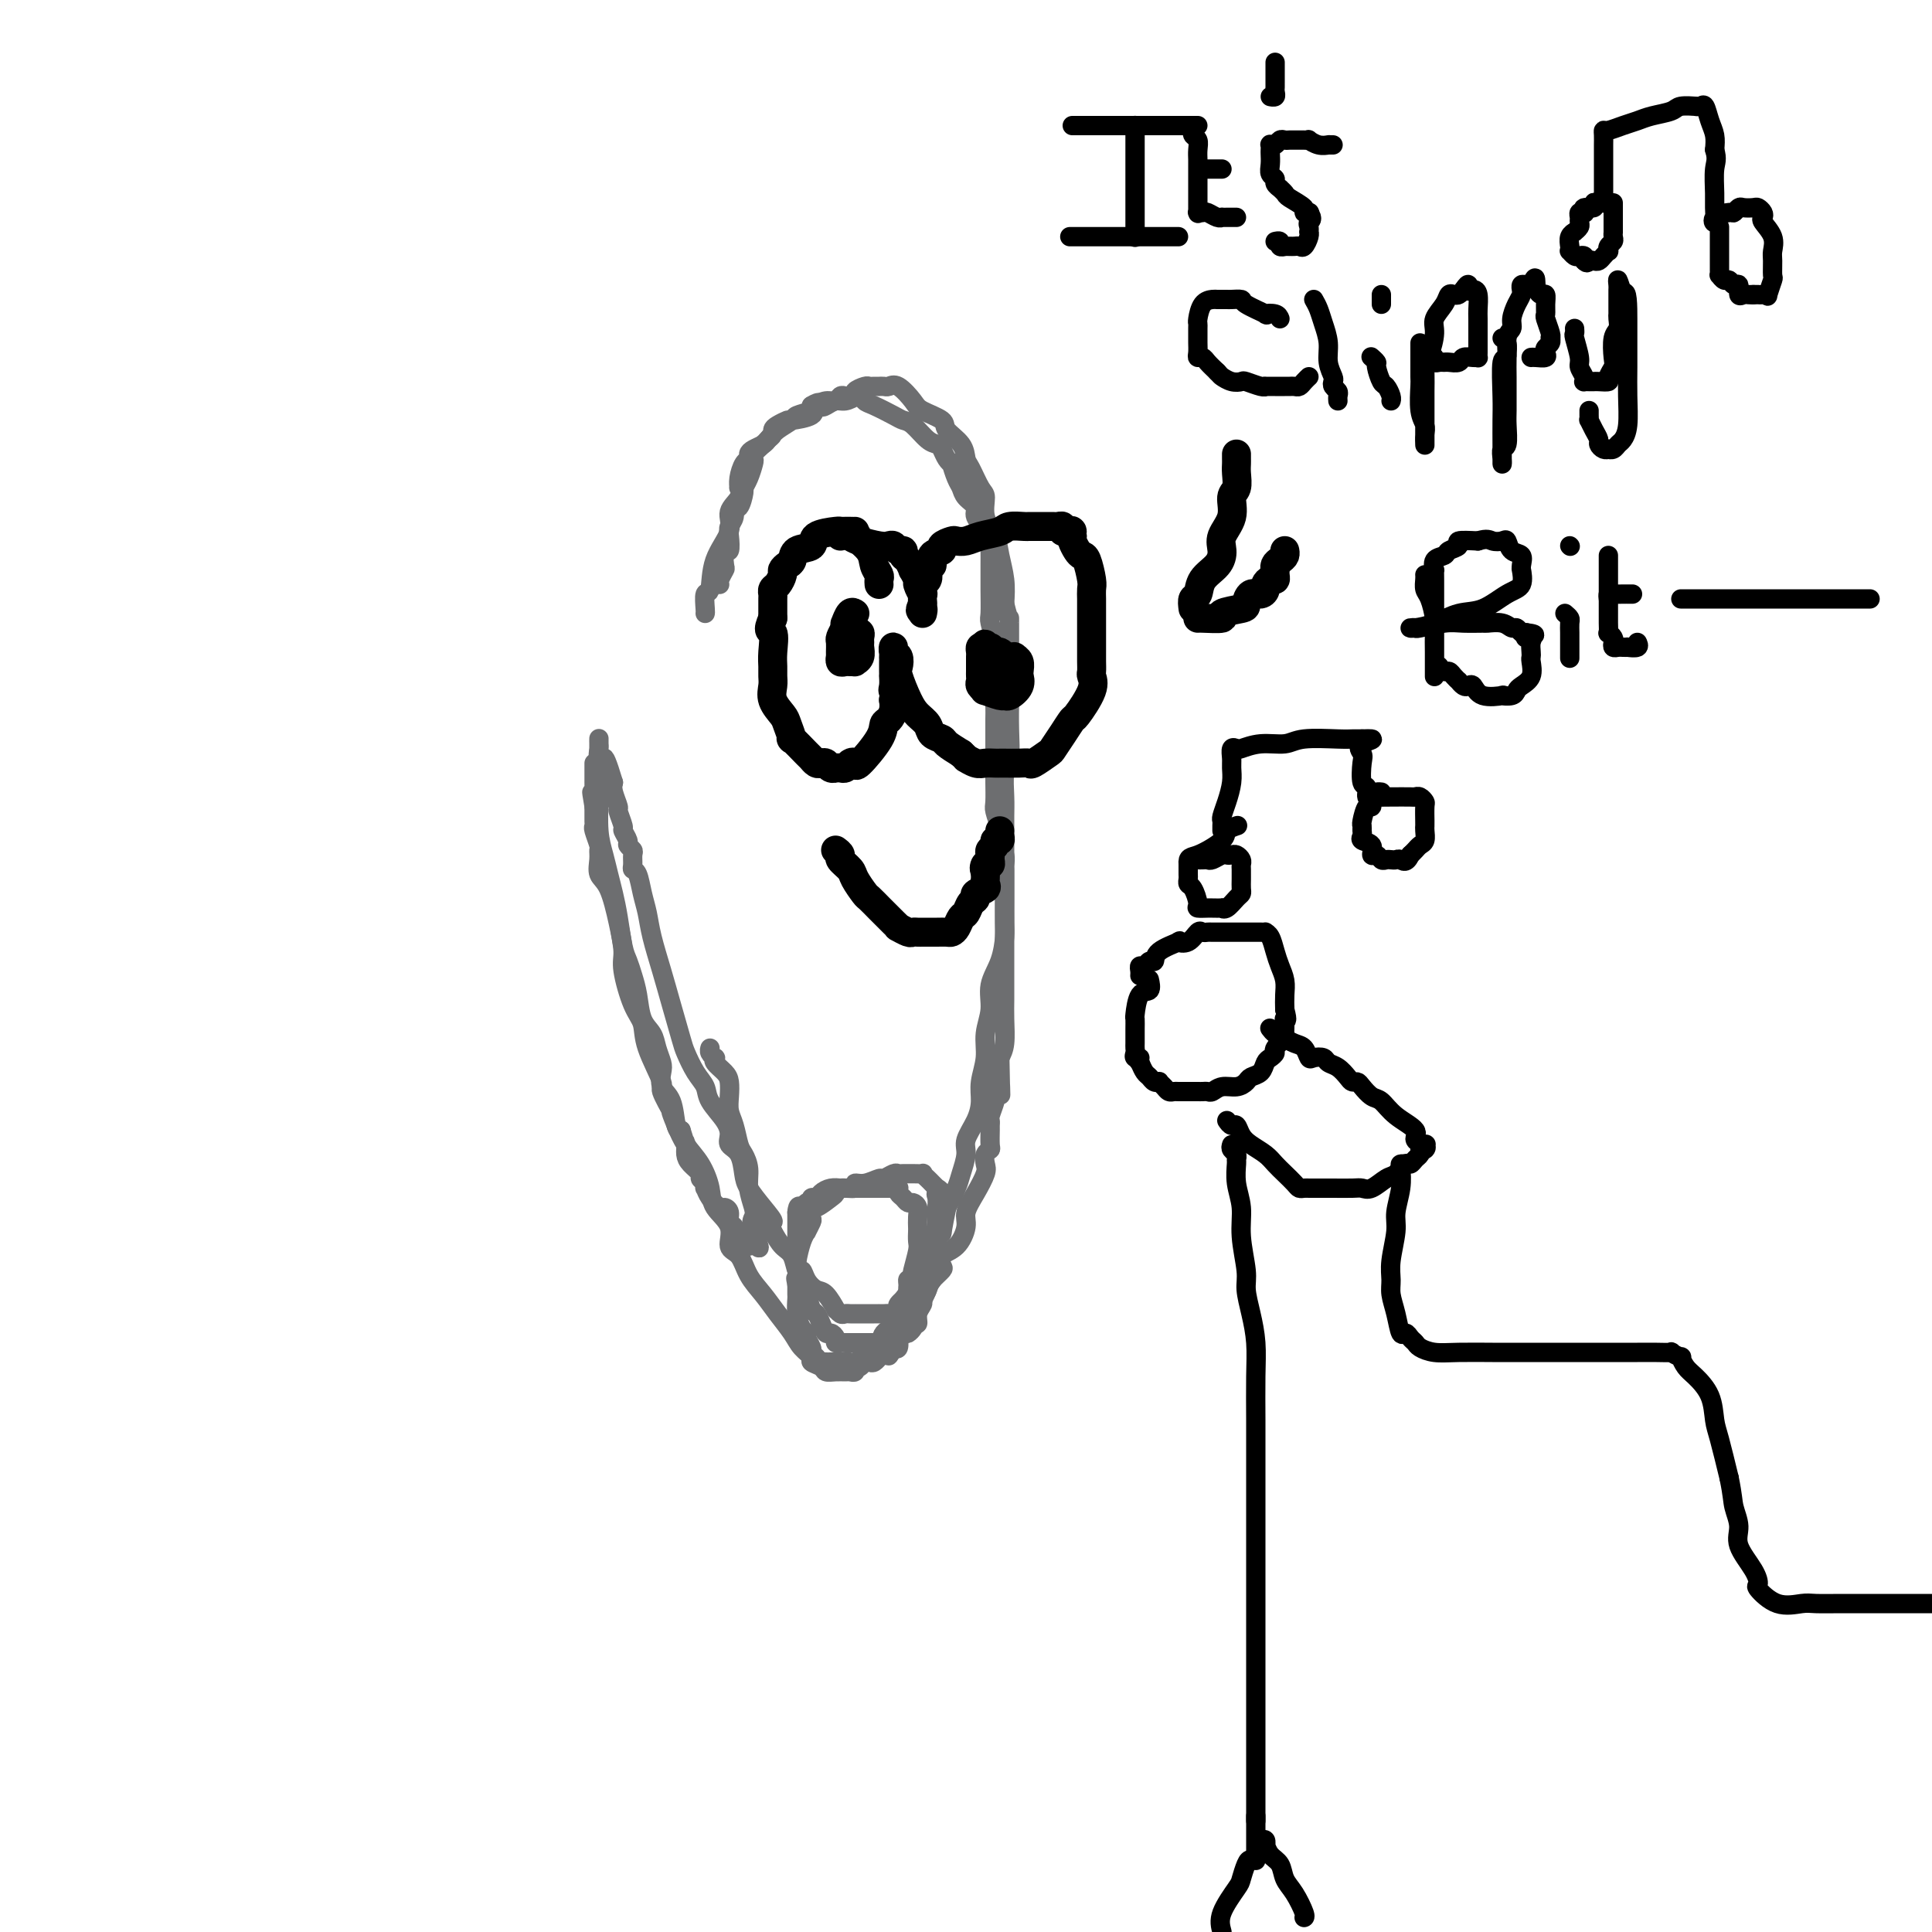 <svg viewBox='0 0 400 400' version='1.1' xmlns='http://www.w3.org/2000/svg' xmlns:xlink='http://www.w3.org/1999/xlink'><g fill='none' stroke='#6D6E70' stroke-width='4' stroke-linecap='round' stroke-linejoin='round'><path d='M149,121c-0.111,-0.201 -0.222,-0.401 0,-1c0.222,-0.599 0.778,-1.596 1,-2c0.222,-0.404 0.111,-0.216 0,-1c-0.111,-0.784 -0.222,-2.541 0,-3c0.222,-0.459 0.777,0.380 1,0c0.223,-0.380 0.115,-1.980 0,-3c-0.115,-1.020 -0.237,-1.461 0,-2c0.237,-0.539 0.833,-1.176 1,-2c0.167,-0.824 -0.096,-1.833 0,-2c0.096,-0.167 0.551,0.509 1,0c0.449,-0.509 0.891,-2.202 1,-3c0.109,-0.798 -0.116,-0.699 0,-1c0.116,-0.301 0.574,-1.002 1,-2c0.426,-0.998 0.821,-2.295 1,-3c0.179,-0.705 0.143,-0.819 0,-1c-0.143,-0.181 -0.393,-0.430 0,-1c0.393,-0.570 1.427,-1.462 2,-2c0.573,-0.538 0.683,-0.722 1,-1c0.317,-0.278 0.841,-0.648 1,-1c0.159,-0.352 -0.048,-0.685 0,-1c0.048,-0.315 0.350,-0.612 1,-1c0.650,-0.388 1.649,-0.867 2,-1c0.351,-0.133 0.056,0.080 1,0c0.944,-0.080 3.127,-0.451 4,-1c0.873,-0.549 0.437,-1.274 0,-2'/><path d='M168,84c1.966,-1.255 1.880,-0.392 2,0c0.120,0.392 0.447,0.312 1,0c0.553,-0.312 1.332,-0.858 2,-1c0.668,-0.142 1.226,0.120 2,0c0.774,-0.120 1.765,-0.621 2,-1c0.235,-0.379 -0.287,-0.638 0,-1c0.287,-0.362 1.382,-0.829 2,-1c0.618,-0.171 0.757,-0.046 1,0c0.243,0.046 0.589,0.013 1,0c0.411,-0.013 0.885,-0.006 1,0c0.115,0.006 -0.131,0.011 0,0c0.131,-0.011 0.637,-0.039 1,0c0.363,0.039 0.581,0.146 1,0c0.419,-0.146 1.038,-0.545 2,0c0.962,0.545 2.268,2.036 3,3c0.732,0.964 0.889,1.403 2,2c1.111,0.597 3.175,1.351 4,2c0.825,0.649 0.409,1.193 1,2c0.591,0.807 2.187,1.877 3,3c0.813,1.123 0.843,2.299 1,3c0.157,0.701 0.441,0.928 1,2c0.559,1.072 1.392,2.988 2,4c0.608,1.012 0.990,1.119 1,2c0.010,0.881 -0.351,2.534 0,4c0.351,1.466 1.414,2.743 2,4c0.586,1.257 0.696,2.492 1,4c0.304,1.508 0.801,3.288 1,5c0.199,1.712 0.099,3.356 0,5'/><path d='M208,125c1.000,4.203 1.000,2.710 1,3c0.000,0.290 0.000,2.361 0,4c-0.000,1.639 -0.000,2.845 0,4c0.000,1.155 0.001,2.260 0,3c-0.001,0.740 -0.004,1.116 0,2c0.004,0.884 0.015,2.277 0,4c-0.015,1.723 -0.057,3.776 0,6c0.057,2.224 0.211,4.621 0,6c-0.211,1.379 -0.789,1.742 -1,3c-0.211,1.258 -0.057,3.411 0,5c0.057,1.589 0.015,2.614 0,4c-0.015,1.386 -0.004,3.135 0,4c0.004,0.865 0.001,0.848 0,2c-0.001,1.152 0.000,3.475 0,5c-0.000,1.525 -0.002,2.252 0,3c0.002,0.748 0.007,1.518 0,3c-0.007,1.482 -0.025,3.676 0,5c0.025,1.324 0.094,1.777 0,3c-0.094,1.223 -0.350,3.214 -1,5c-0.650,1.786 -1.695,3.366 -2,5c-0.305,1.634 0.129,3.322 0,5c-0.129,1.678 -0.821,3.347 -1,5c-0.179,1.653 0.154,3.289 0,5c-0.154,1.711 -0.797,3.496 -1,5c-0.203,1.504 0.033,2.728 0,4c-0.033,1.272 -0.337,2.594 -1,4c-0.663,1.406 -1.686,2.896 -2,4c-0.314,1.104 0.081,1.822 0,3c-0.081,1.178 -0.637,2.817 -1,4c-0.363,1.183 -0.532,1.909 -1,3c-0.468,1.091 -1.234,2.545 -2,4'/><path d='M196,250c-1.845,9.118 -0.457,3.913 -1,4c-0.543,0.087 -3.018,5.465 -4,8c-0.982,2.535 -0.470,2.225 -1,3c-0.530,0.775 -2.101,2.634 -3,4c-0.899,1.366 -1.126,2.239 -1,3c0.126,0.761 0.605,1.409 0,2c-0.605,0.591 -2.294,1.125 -3,2c-0.706,0.875 -0.431,2.091 -1,3c-0.569,0.909 -1.984,1.512 -3,2c-1.016,0.488 -1.634,0.863 -2,1c-0.366,0.137 -0.479,0.037 -1,0c-0.521,-0.037 -1.449,-0.010 -2,0c-0.551,0.010 -0.726,0.004 -1,0c-0.274,-0.004 -0.647,-0.005 -1,0c-0.353,0.005 -0.687,0.016 -1,0c-0.313,-0.016 -0.606,-0.061 -1,0c-0.394,0.061 -0.891,0.227 -1,0c-0.109,-0.227 0.168,-0.847 0,-1c-0.168,-0.153 -0.781,0.163 -1,0c-0.219,-0.163 -0.044,-0.803 0,-1c0.044,-0.197 -0.044,0.051 0,0c0.044,-0.051 0.218,-0.400 0,-1c-0.218,-0.600 -0.829,-1.450 -1,-2c-0.171,-0.550 0.098,-0.801 0,-1c-0.098,-0.199 -0.562,-0.346 -1,-1c-0.438,-0.654 -0.849,-1.814 -1,-3c-0.151,-1.186 -0.041,-2.396 0,-3c0.041,-0.604 0.012,-0.601 0,-1c-0.012,-0.399 -0.006,-1.199 0,-2'/><path d='M165,266c-0.467,-2.289 -0.135,-1.010 0,-1c0.135,0.010 0.074,-1.249 0,-2c-0.074,-0.751 -0.160,-0.993 0,-2c0.160,-1.007 0.565,-2.779 1,-4c0.435,-1.221 0.901,-1.890 1,-2c0.099,-0.110 -0.169,0.340 0,0c0.169,-0.340 0.774,-1.471 1,-2c0.226,-0.529 0.075,-0.456 0,-1c-0.075,-0.544 -0.072,-1.705 0,-2c0.072,-0.295 0.213,0.276 1,0c0.787,-0.276 2.220,-1.398 3,-2c0.780,-0.602 0.907,-0.682 1,-1c0.093,-0.318 0.151,-0.874 1,-1c0.849,-0.126 2.488,0.177 3,0c0.512,-0.177 -0.105,-0.836 0,-1c0.105,-0.164 0.931,0.166 2,0c1.069,-0.166 2.380,-0.829 3,-1c0.620,-0.171 0.548,0.150 1,0c0.452,-0.150 1.429,-0.772 2,-1c0.571,-0.228 0.735,-0.061 1,0c0.265,0.061 0.630,0.015 1,0c0.370,-0.015 0.743,-0.001 1,0c0.257,0.001 0.398,-0.011 1,0c0.602,0.011 1.667,0.044 2,0c0.333,-0.044 -0.065,-0.167 0,0c0.065,0.167 0.595,0.622 1,1c0.405,0.378 0.687,0.679 1,1c0.313,0.321 0.656,0.660 1,1'/><path d='M194,246c1.392,0.660 0.373,0.811 0,1c-0.373,0.189 -0.100,0.418 0,1c0.100,0.582 0.027,1.519 0,2c-0.027,0.481 -0.007,0.506 0,1c0.007,0.494 0.002,1.456 0,2c-0.002,0.544 -0.001,0.669 0,1c0.001,0.331 0.000,0.867 0,1c-0.000,0.133 -0.000,-0.138 0,0c0.000,0.138 0.001,0.683 0,1c-0.001,0.317 -0.004,0.404 0,1c0.004,0.596 0.015,1.699 0,2c-0.015,0.301 -0.055,-0.200 0,0c0.055,0.200 0.207,1.100 0,2c-0.207,0.900 -0.772,1.798 -1,2c-0.228,0.202 -0.118,-0.293 0,0c0.118,0.293 0.243,1.373 0,2c-0.243,0.627 -0.854,0.800 -1,1c-0.146,0.200 0.172,0.425 0,1c-0.172,0.575 -0.833,1.498 -1,2c-0.167,0.502 0.162,0.582 0,1c-0.162,0.418 -0.813,1.174 -1,2c-0.187,0.826 0.091,1.723 0,2c-0.091,0.277 -0.550,-0.065 -1,0c-0.450,0.065 -0.891,0.537 -1,1c-0.109,0.463 0.115,0.916 0,1c-0.115,0.084 -0.570,-0.201 -1,0c-0.430,0.201 -0.837,0.889 -1,1c-0.163,0.111 -0.082,-0.355 0,0c0.082,0.355 0.166,1.530 0,2c-0.166,0.470 -0.583,0.235 -1,0'/><path d='M185,279c-1.421,2.719 -0.972,1.517 -1,1c-0.028,-0.517 -0.532,-0.348 -1,0c-0.468,0.348 -0.899,0.877 -1,1c-0.101,0.123 0.128,-0.159 0,0c-0.128,0.159 -0.612,0.761 -1,1c-0.388,0.239 -0.678,0.116 -1,0c-0.322,-0.116 -0.674,-0.223 -1,0c-0.326,0.223 -0.626,0.778 -1,1c-0.374,0.222 -0.820,0.112 -1,0c-0.180,-0.112 -0.092,-0.226 0,0c0.092,0.226 0.189,0.794 0,1c-0.189,0.206 -0.665,0.052 -1,0c-0.335,-0.052 -0.528,-0.003 -1,0c-0.472,0.003 -1.221,-0.040 -2,0c-0.779,0.040 -1.588,0.163 -2,0c-0.412,-0.163 -0.427,-0.612 -1,-1c-0.573,-0.388 -1.704,-0.715 -2,-1c-0.296,-0.285 0.241,-0.530 0,-1c-0.241,-0.470 -1.262,-1.167 -2,-2c-0.738,-0.833 -1.194,-1.803 -2,-3c-0.806,-1.197 -1.961,-2.623 -3,-4c-1.039,-1.377 -1.960,-2.707 -3,-4c-1.040,-1.293 -2.198,-2.551 -3,-4c-0.802,-1.449 -1.247,-3.089 -2,-4c-0.753,-0.911 -1.814,-1.093 -2,-2c-0.186,-0.907 0.505,-2.538 0,-4c-0.505,-1.462 -2.204,-2.754 -3,-4c-0.796,-1.246 -0.688,-2.448 -1,-4c-0.312,-1.552 -1.046,-3.456 -2,-5c-0.954,-1.544 -2.130,-2.727 -3,-4c-0.870,-1.273 -1.435,-2.637 -2,-4'/><path d='M140,233c-1.794,-4.311 -0.781,-2.590 -1,-3c-0.219,-0.410 -1.672,-2.952 -2,-4c-0.328,-1.048 0.468,-0.602 0,-2c-0.468,-1.398 -2.202,-4.641 -3,-7c-0.798,-2.359 -0.661,-3.836 -1,-5c-0.339,-1.164 -1.154,-2.017 -2,-4c-0.846,-1.983 -1.723,-5.097 -2,-7c-0.277,-1.903 0.045,-2.596 0,-4c-0.045,-1.404 -0.457,-3.518 -1,-6c-0.543,-2.482 -1.216,-5.331 -2,-7c-0.784,-1.669 -1.678,-2.156 -2,-3c-0.322,-0.844 -0.072,-2.043 0,-3c0.072,-0.957 -0.033,-1.671 0,-2c0.033,-0.329 0.205,-0.273 0,-1c-0.205,-0.727 -0.787,-2.236 -1,-3c-0.213,-0.764 -0.057,-0.783 0,-1c0.057,-0.217 0.015,-0.633 0,-1c-0.015,-0.367 -0.004,-0.686 0,-1c0.004,-0.314 0.001,-0.623 0,-1c-0.001,-0.377 -0.000,-0.822 0,-1c0.000,-0.178 0.000,-0.089 0,0'/><path d='M123,167c-0.928,-5.433 -0.249,-2.015 0,-1c0.249,1.015 0.067,-0.372 0,-1c-0.067,-0.628 -0.018,-0.497 0,-1c0.018,-0.503 0.005,-1.640 0,-2c-0.005,-0.360 -0.001,0.057 0,0c0.001,-0.057 0.000,-0.590 0,-1c-0.000,-0.410 -0.000,-0.698 0,-1c0.000,-0.302 0.000,-0.617 0,-1c-0.000,-0.383 -0.000,-0.834 0,-1c0.000,-0.166 0.000,-0.047 0,0c-0.000,0.047 -0.000,0.024 0,0'/><path d='M146,127c0.029,-0.076 0.058,-0.151 0,-1c-0.058,-0.849 -0.203,-2.471 0,-3c0.203,-0.529 0.756,0.035 1,-1c0.244,-1.035 0.181,-3.669 1,-6c0.819,-2.331 2.521,-4.361 3,-6c0.479,-1.639 -0.265,-2.889 0,-4c0.265,-1.111 1.538,-2.084 2,-3c0.462,-0.916 0.114,-1.775 0,-2c-0.114,-0.225 0.007,0.186 0,0c-0.007,-0.186 -0.144,-0.967 0,-2c0.144,-1.033 0.567,-2.319 1,-3c0.433,-0.681 0.875,-0.759 1,-1c0.125,-0.241 -0.067,-0.645 0,-1c0.067,-0.355 0.393,-0.662 1,-1c0.607,-0.338 1.494,-0.706 2,-1c0.506,-0.294 0.630,-0.513 1,-1c0.370,-0.487 0.987,-1.244 2,-2c1.013,-0.756 2.421,-1.513 3,-2c0.579,-0.487 0.330,-0.704 1,-1c0.670,-0.296 2.259,-0.672 3,-1c0.741,-0.328 0.632,-0.610 1,-1c0.368,-0.390 1.212,-0.889 2,-1c0.788,-0.111 1.521,0.166 2,0c0.479,-0.166 0.706,-0.776 1,-1c0.294,-0.224 0.655,-0.064 1,0c0.345,0.064 0.672,0.032 1,0'/><path d='M176,82c3.581,-2.152 1.533,-0.532 1,0c-0.533,0.532 0.448,-0.026 1,0c0.552,0.026 0.675,0.635 1,1c0.325,0.365 0.853,0.487 2,1c1.147,0.513 2.913,1.419 4,2c1.087,0.581 1.496,0.837 2,1c0.504,0.163 1.105,0.232 2,1c0.895,0.768 2.086,2.235 3,3c0.914,0.765 1.550,0.829 2,1c0.450,0.171 0.712,0.448 1,1c0.288,0.552 0.602,1.380 1,2c0.398,0.620 0.879,1.034 1,1c0.121,-0.034 -0.117,-0.514 0,0c0.117,0.514 0.590,2.024 1,3c0.410,0.976 0.759,1.420 1,2c0.241,0.580 0.375,1.297 1,2c0.625,0.703 1.740,1.392 2,2c0.260,0.608 -0.337,1.134 0,2c0.337,0.866 1.607,2.071 2,3c0.393,0.929 -0.091,1.580 0,2c0.091,0.420 0.756,0.607 1,1c0.244,0.393 0.065,0.991 0,1c-0.065,0.009 -0.017,-0.572 0,0c0.017,0.572 0.004,2.297 0,3c-0.004,0.703 0.003,0.384 0,1c-0.003,0.616 -0.015,2.166 0,4c0.015,1.834 0.056,3.953 0,5c-0.056,1.047 -0.211,1.023 0,2c0.211,0.977 0.788,2.955 1,4c0.212,1.045 0.061,1.156 0,2c-0.061,0.844 -0.030,2.422 0,4'/><path d='M206,139c0.619,6.019 0.166,4.066 0,4c-0.166,-0.066 -0.044,1.754 0,3c0.044,1.246 0.012,1.917 0,3c-0.012,1.083 -0.003,2.577 0,4c0.003,1.423 -0.000,2.774 0,4c0.000,1.226 0.004,2.326 0,3c-0.004,0.674 -0.015,0.921 0,2c0.015,1.079 0.057,2.989 0,4c-0.057,1.011 -0.211,1.121 0,2c0.211,0.879 0.788,2.525 1,3c0.212,0.475 0.061,-0.221 0,0c-0.061,0.221 -0.030,1.358 0,2c0.030,0.642 0.061,0.787 0,1c-0.061,0.213 -0.212,0.494 0,1c0.212,0.506 0.789,1.237 1,2c0.211,0.763 0.057,1.559 0,2c-0.057,0.441 -0.015,0.526 0,1c0.015,0.474 0.004,1.337 0,2c-0.004,0.663 -0.001,1.126 0,2c0.001,0.874 0.000,2.158 0,3c-0.000,0.842 -0.000,1.240 0,2c0.000,0.760 0.000,1.880 0,3c-0.000,1.120 -0.000,2.239 0,3c0.000,0.761 0.000,1.165 0,2c-0.000,0.835 -0.000,2.101 0,3c0.000,0.899 0.001,1.430 0,2c-0.001,0.570 -0.003,1.178 0,2c0.003,0.822 0.011,1.860 0,3c-0.011,1.140 -0.041,2.384 0,4c0.041,1.616 0.155,3.605 0,5c-0.155,1.395 -0.577,2.198 -1,3'/><path d='M207,219c0.220,13.120 0.269,5.921 0,4c-0.269,-1.921 -0.857,1.436 -1,3c-0.143,1.564 0.158,1.334 0,2c-0.158,0.666 -0.775,2.227 -1,3c-0.225,0.773 -0.059,0.756 0,1c0.059,0.244 0.012,0.747 0,1c-0.012,0.253 0.010,0.256 0,1c-0.010,0.744 -0.054,2.228 0,3c0.054,0.772 0.205,0.831 0,1c-0.205,0.169 -0.767,0.447 -1,1c-0.233,0.553 -0.138,1.382 0,2c0.138,0.618 0.320,1.027 0,2c-0.320,0.973 -1.140,2.511 -2,4c-0.860,1.489 -1.758,2.928 -2,4c-0.242,1.072 0.172,1.778 0,3c-0.172,1.222 -0.929,2.961 -2,4c-1.071,1.039 -2.457,1.378 -3,2c-0.543,0.622 -0.243,1.526 0,2c0.243,0.474 0.429,0.517 0,1c-0.429,0.483 -1.474,1.404 -2,2c-0.526,0.596 -0.532,0.866 -1,2c-0.468,1.134 -1.396,3.131 -2,4c-0.604,0.869 -0.883,0.611 -1,1c-0.117,0.389 -0.073,1.425 0,2c0.073,0.575 0.174,0.690 0,1c-0.174,0.310 -0.624,0.814 -1,1c-0.376,0.186 -0.679,0.053 -1,0c-0.321,-0.053 -0.661,-0.027 -1,0'/><path d='M186,276c-2.112,3.569 -0.393,1.492 0,1c0.393,-0.492 -0.539,0.600 -1,1c-0.461,0.400 -0.450,0.107 -1,0c-0.550,-0.107 -1.660,-0.029 -2,0c-0.340,0.029 0.092,0.008 0,0c-0.092,-0.008 -0.707,-0.002 -1,0c-0.293,0.002 -0.263,0.000 -1,0c-0.737,-0.000 -2.240,0.001 -3,0c-0.760,-0.001 -0.777,-0.003 -1,0c-0.223,0.003 -0.651,0.011 -1,0c-0.349,-0.011 -0.618,-0.040 -1,0c-0.382,0.040 -0.876,0.149 -1,0c-0.124,-0.149 0.121,-0.555 0,-1c-0.121,-0.445 -0.610,-0.929 -1,-1c-0.390,-0.071 -0.682,0.272 -1,0c-0.318,-0.272 -0.662,-1.160 -1,-2c-0.338,-0.840 -0.669,-1.631 -1,-2c-0.331,-0.369 -0.663,-0.316 -1,-1c-0.337,-0.684 -0.679,-2.106 -1,-3c-0.321,-0.894 -0.622,-1.259 -1,-2c-0.378,-0.741 -0.833,-1.858 -1,-3c-0.167,-1.142 -0.045,-2.309 0,-3c0.045,-0.691 0.012,-0.906 0,-2c-0.012,-1.094 -0.003,-3.066 0,-4c0.003,-0.934 0.001,-0.828 0,-1c-0.001,-0.172 -0.000,-0.620 0,-1c0.000,-0.380 0.000,-0.690 0,-1'/><path d='M165,251c0.183,-2.018 0.641,-1.062 1,-1c0.359,0.062 0.620,-0.771 1,-1c0.380,-0.229 0.878,0.145 1,0c0.122,-0.145 -0.132,-0.809 0,-1c0.132,-0.191 0.650,0.093 1,0c0.350,-0.093 0.531,-0.561 1,-1c0.469,-0.439 1.225,-0.850 2,-1c0.775,-0.150 1.569,-0.040 2,0c0.431,0.040 0.501,0.011 1,0c0.499,-0.011 1.429,-0.003 2,0c0.571,0.003 0.783,0.001 1,0c0.217,-0.001 0.439,-0.000 1,0c0.561,0.000 1.459,-0.000 2,0c0.541,0.000 0.723,0.000 1,0c0.277,-0.000 0.649,-0.001 1,0c0.351,0.001 0.682,0.003 1,0c0.318,-0.003 0.624,-0.012 1,0c0.376,0.012 0.822,0.046 1,0c0.178,-0.046 0.089,-0.171 0,0c-0.089,0.171 -0.178,0.636 0,1c0.178,0.364 0.622,0.625 1,1c0.378,0.375 0.690,0.864 1,1c0.310,0.136 0.619,-0.081 1,0c0.381,0.081 0.834,0.459 1,1c0.166,0.541 0.046,1.245 0,2c-0.046,0.755 -0.016,1.561 0,2c0.016,0.439 0.018,0.510 0,1c-0.018,0.490 -0.056,1.399 0,2c0.056,0.601 0.207,0.892 0,2c-0.207,1.108 -0.774,3.031 -1,4c-0.226,0.969 -0.113,0.985 0,1'/><path d='M189,264c-0.384,2.346 -0.843,1.210 -1,1c-0.157,-0.210 -0.013,0.507 0,1c0.013,0.493 -0.105,0.763 0,1c0.105,0.237 0.431,0.442 0,1c-0.431,0.558 -1.621,1.470 -2,2c-0.379,0.530 0.052,0.678 0,1c-0.052,0.322 -0.588,0.818 -1,1c-0.412,0.182 -0.701,0.049 -1,0c-0.299,-0.049 -0.609,-0.013 -1,0c-0.391,0.013 -0.864,0.003 -1,0c-0.136,-0.003 0.065,-0.001 0,0c-0.065,0.001 -0.395,0.000 -1,0c-0.605,-0.000 -1.486,0.000 -2,0c-0.514,-0.000 -0.663,-0.000 -1,0c-0.337,0.000 -0.864,0.001 -1,0c-0.136,-0.001 0.117,-0.005 0,0c-0.117,0.005 -0.604,0.018 -1,0c-0.396,-0.018 -0.701,-0.068 -1,0c-0.299,0.068 -0.594,0.254 -1,0c-0.406,-0.254 -0.925,-0.949 -1,-1c-0.075,-0.051 0.292,0.542 0,0c-0.292,-0.542 -1.244,-2.220 -2,-3c-0.756,-0.780 -1.315,-0.664 -2,-1c-0.685,-0.336 -1.496,-1.125 -2,-2c-0.504,-0.875 -0.701,-1.837 -1,-2c-0.299,-0.163 -0.699,0.472 -1,0c-0.301,-0.472 -0.504,-2.050 -1,-3c-0.496,-0.950 -1.285,-1.271 -2,-2c-0.715,-0.729 -1.358,-1.864 -2,-3'/><path d='M160,255c-2.244,-2.957 -0.354,-1.849 0,-2c0.354,-0.151 -0.827,-1.559 -2,-3c-1.173,-1.441 -2.339,-2.913 -3,-4c-0.661,-1.087 -0.819,-1.788 -1,-3c-0.181,-1.212 -0.385,-2.936 -1,-4c-0.615,-1.064 -1.641,-1.467 -2,-2c-0.359,-0.533 -0.049,-1.194 0,-2c0.049,-0.806 -0.162,-1.756 -1,-3c-0.838,-1.244 -2.304,-2.780 -3,-4c-0.696,-1.220 -0.623,-2.124 -1,-3c-0.377,-0.876 -1.203,-1.726 -2,-3c-0.797,-1.274 -1.565,-2.973 -2,-4c-0.435,-1.027 -0.536,-1.384 -1,-3c-0.464,-1.616 -1.290,-4.493 -2,-7c-0.710,-2.507 -1.303,-4.644 -2,-7c-0.697,-2.356 -1.497,-4.932 -2,-7c-0.503,-2.068 -0.709,-3.628 -1,-5c-0.291,-1.372 -0.667,-2.557 -1,-4c-0.333,-1.443 -0.624,-3.146 -1,-4c-0.376,-0.854 -0.837,-0.859 -1,-1c-0.163,-0.141 -0.029,-0.418 0,-1c0.029,-0.582 -0.049,-1.470 0,-2c0.049,-0.530 0.224,-0.703 0,-1c-0.224,-0.297 -0.849,-0.717 -1,-1c-0.151,-0.283 0.171,-0.427 0,-1c-0.171,-0.573 -0.834,-1.575 -1,-2c-0.166,-0.425 0.165,-0.274 0,-1c-0.165,-0.726 -0.828,-2.329 -1,-3c-0.172,-0.671 0.146,-0.412 0,-1c-0.146,-0.588 -0.756,-2.025 -1,-3c-0.244,-0.975 -0.122,-1.487 0,-2'/><path d='M127,162c-2.713,-9.040 -1.995,-3.642 -2,-2c-0.005,1.642 -0.733,-0.474 -1,-2c-0.267,-1.526 -0.071,-2.461 0,-3c0.071,-0.539 0.019,-0.680 0,-1c-0.019,-0.320 -0.005,-0.819 0,-1c0.005,-0.181 0.001,-0.044 0,0c-0.001,0.044 0.003,-0.004 0,1c-0.003,1.004 -0.012,3.062 0,5c0.012,1.938 0.045,3.756 0,6c-0.045,2.244 -0.167,4.912 0,7c0.167,2.088 0.622,3.595 1,5c0.378,1.405 0.679,2.707 1,4c0.321,1.293 0.663,2.575 1,4c0.337,1.425 0.668,2.991 1,5c0.332,2.009 0.665,4.460 1,6c0.335,1.540 0.671,2.169 1,3c0.329,0.831 0.651,1.863 1,3c0.349,1.137 0.724,2.377 1,4c0.276,1.623 0.453,3.627 1,5c0.547,1.373 1.465,2.115 2,3c0.535,0.885 0.686,1.914 1,3c0.314,1.086 0.791,2.228 1,3c0.209,0.772 0.150,1.174 0,2c-0.150,0.826 -0.391,2.077 0,3c0.391,0.923 1.413,1.518 2,3c0.587,1.482 0.739,3.852 1,5c0.261,1.148 0.630,1.074 1,1'/><path d='M141,234c2.081,6.584 1.283,4.044 1,3c-0.283,-1.044 -0.053,-0.592 0,0c0.053,0.592 -0.073,1.324 0,2c0.073,0.676 0.345,1.296 1,2c0.655,0.704 1.692,1.494 2,2c0.308,0.506 -0.112,0.730 0,1c0.112,0.270 0.755,0.588 1,1c0.245,0.412 0.093,0.919 0,1c-0.093,0.081 -0.126,-0.264 0,0c0.126,0.264 0.411,1.135 1,2c0.589,0.865 1.482,1.723 2,2c0.518,0.277 0.659,-0.027 1,0c0.341,0.027 0.880,0.384 1,1c0.120,0.616 -0.179,1.489 0,2c0.179,0.511 0.837,0.658 1,1c0.163,0.342 -0.167,0.879 0,1c0.167,0.121 0.832,-0.173 1,0c0.168,0.173 -0.162,0.814 0,1c0.162,0.186 0.817,-0.084 1,0c0.183,0.084 -0.104,0.523 0,1c0.104,0.477 0.601,0.994 1,1c0.399,0.006 0.699,-0.497 1,-1'/><path d='M156,257c2.325,3.268 0.638,-0.061 0,-2c-0.638,-1.939 -0.226,-2.487 0,-3c0.226,-0.513 0.268,-0.989 0,-2c-0.268,-1.011 -0.845,-2.557 -1,-4c-0.155,-1.443 0.112,-2.784 0,-4c-0.112,-1.216 -0.605,-2.306 -1,-3c-0.395,-0.694 -0.694,-0.991 -1,-2c-0.306,-1.009 -0.620,-2.731 -1,-4c-0.380,-1.269 -0.827,-2.084 -1,-3c-0.173,-0.916 -0.071,-1.934 0,-3c0.071,-1.066 0.111,-2.180 0,-3c-0.111,-0.820 -0.373,-1.347 -1,-2c-0.627,-0.653 -1.618,-1.433 -2,-2c-0.382,-0.567 -0.155,-0.923 0,-1c0.155,-0.077 0.237,0.124 0,0c-0.237,-0.124 -0.795,-0.572 -1,-1c-0.205,-0.428 -0.059,-0.837 0,-1c0.059,-0.163 0.029,-0.082 0,0'/></g>
<g fill='none' stroke='#000000' stroke-width='6' stroke-linecap='round' stroke-linejoin='round'><path d='M182,121c-0.029,-0.352 -0.057,-0.703 0,-1c0.057,-0.297 0.201,-0.538 0,-1c-0.201,-0.462 -0.747,-1.143 -1,-2c-0.253,-0.857 -0.215,-1.890 -1,-3c-0.785,-1.110 -2.395,-2.297 -3,-3c-0.605,-0.703 -0.204,-0.920 0,-1c0.204,-0.080 0.213,-0.022 0,0c-0.213,0.022 -0.646,0.008 -1,0c-0.354,-0.008 -0.628,-0.009 -1,0c-0.372,0.009 -0.842,0.029 -1,0c-0.158,-0.029 -0.003,-0.106 -1,0c-0.997,0.106 -3.145,0.395 -4,1c-0.855,0.605 -0.415,1.524 -1,2c-0.585,0.476 -2.194,0.508 -3,1c-0.806,0.492 -0.807,1.445 -1,2c-0.193,0.555 -0.577,0.712 -1,1c-0.423,0.288 -0.884,0.708 -1,1c-0.116,0.292 0.112,0.458 0,1c-0.112,0.542 -0.566,1.462 -1,2c-0.434,0.538 -0.848,0.694 -1,1c-0.152,0.306 -0.041,0.762 0,1c0.041,0.238 0.011,0.256 0,1c-0.011,0.744 -0.003,2.212 0,3c0.003,0.788 0.002,0.894 0,1'/><path d='M160,128c-1.392,3.108 -0.373,2.379 0,3c0.373,0.621 0.098,2.592 0,4c-0.098,1.408 -0.019,2.254 0,3c0.019,0.746 -0.020,1.391 0,2c0.020,0.609 0.101,1.180 0,2c-0.101,0.820 -0.384,1.887 0,3c0.384,1.113 1.434,2.270 2,3c0.566,0.730 0.648,1.032 1,2c0.352,0.968 0.973,2.603 1,3c0.027,0.397 -0.540,-0.443 0,0c0.540,0.443 2.186,2.170 3,3c0.814,0.830 0.795,0.762 1,1c0.205,0.238 0.633,0.782 1,1c0.367,0.218 0.672,0.111 1,0c0.328,-0.111 0.679,-0.226 1,0c0.321,0.226 0.611,0.794 1,1c0.389,0.206 0.878,0.052 1,0c0.122,-0.052 -0.121,-0.001 0,0c0.121,0.001 0.607,-0.048 1,0c0.393,0.048 0.694,0.193 1,0c0.306,-0.193 0.617,-0.724 1,-1c0.383,-0.276 0.837,-0.297 1,0c0.163,0.297 0.033,0.911 1,0c0.967,-0.911 3.030,-3.348 4,-5c0.970,-1.652 0.848,-2.520 1,-3c0.152,-0.480 0.577,-0.572 1,-1c0.423,-0.428 0.845,-1.192 1,-2c0.155,-0.808 0.044,-1.659 0,-2c-0.044,-0.341 -0.022,-0.170 0,0'/><path d='M185,145c1.083,-2.437 0.290,-2.029 0,-2c-0.290,0.029 -0.078,-0.321 0,-1c0.078,-0.679 0.021,-1.687 0,-2c-0.021,-0.313 -0.006,0.069 0,0c0.006,-0.069 0.001,-0.591 0,-1c-0.001,-0.409 -0.000,-0.707 0,-1c0.000,-0.293 -0.001,-0.583 0,-1c0.001,-0.417 0.004,-0.961 0,-1c-0.004,-0.039 -0.015,0.427 0,0c0.015,-0.427 0.055,-1.747 0,-2c-0.055,-0.253 -0.205,0.561 0,1c0.205,0.439 0.764,0.502 1,1c0.236,0.498 0.147,1.432 0,2c-0.147,0.568 -0.353,0.772 0,2c0.353,1.228 1.265,3.481 2,5c0.735,1.519 1.295,2.304 2,3c0.705,0.696 1.556,1.302 2,2c0.444,0.698 0.480,1.486 1,2c0.520,0.514 1.525,0.754 2,1c0.475,0.246 0.422,0.499 1,1c0.578,0.501 1.789,1.251 3,2'/><path d='M199,156c1.522,1.403 0.828,0.912 1,1c0.172,0.088 1.210,0.756 2,1c0.790,0.244 1.331,0.066 2,0c0.669,-0.066 1.465,-0.018 2,0c0.535,0.018 0.810,0.007 1,0c0.190,-0.007 0.296,-0.009 1,0c0.704,0.009 2.005,0.029 3,0c0.995,-0.029 1.684,-0.107 2,0c0.316,0.107 0.260,0.399 1,0c0.740,-0.399 2.276,-1.490 3,-2c0.724,-0.510 0.636,-0.440 1,-1c0.364,-0.560 1.180,-1.751 2,-3c0.820,-1.249 1.645,-2.557 2,-3c0.355,-0.443 0.239,-0.019 1,-1c0.761,-0.981 2.400,-3.365 3,-5c0.600,-1.635 0.161,-2.521 0,-3c-0.161,-0.479 -0.043,-0.550 0,-1c0.043,-0.450 0.012,-1.279 0,-2c-0.012,-0.721 -0.003,-1.334 0,-2c0.003,-0.666 0.001,-1.386 0,-2c-0.001,-0.614 -0.000,-1.124 0,-2c0.000,-0.876 0.001,-2.119 0,-3c-0.001,-0.881 -0.003,-1.399 0,-2c0.003,-0.601 0.012,-1.285 0,-2c-0.012,-0.715 -0.044,-1.462 0,-2c0.044,-0.538 0.166,-0.869 0,-2c-0.166,-1.131 -0.619,-3.063 -1,-4c-0.381,-0.937 -0.690,-0.880 -1,-1c-0.310,-0.120 -0.622,-0.417 -1,-1c-0.378,-0.583 -0.822,-1.452 -1,-2c-0.178,-0.548 -0.089,-0.774 0,-1'/><path d='M222,111c-0.575,-1.614 -0.014,-1.151 0,-1c0.014,0.151 -0.521,-0.012 -1,0c-0.479,0.012 -0.902,0.199 -1,0c-0.098,-0.199 0.128,-0.785 0,-1c-0.128,-0.215 -0.611,-0.057 -1,0c-0.389,0.057 -0.686,0.015 -1,0c-0.314,-0.015 -0.645,-0.004 -1,0c-0.355,0.004 -0.732,0.000 -1,0c-0.268,-0.000 -0.426,0.003 -1,0c-0.574,-0.003 -1.564,-0.012 -2,0c-0.436,0.012 -0.319,0.045 -1,0c-0.681,-0.045 -2.162,-0.170 -3,0c-0.838,0.170 -1.035,0.633 -2,1c-0.965,0.367 -2.697,0.637 -4,1c-1.303,0.363 -2.175,0.819 -3,1c-0.825,0.181 -1.602,0.089 -2,0c-0.398,-0.089 -0.417,-0.174 -1,0c-0.583,0.174 -1.729,0.606 -2,1c-0.271,0.394 0.334,0.748 0,1c-0.334,0.252 -1.605,0.400 -2,1c-0.395,0.600 0.087,1.651 0,2c-0.087,0.349 -0.741,-0.004 -1,0c-0.259,0.004 -0.122,0.364 0,1c0.122,0.636 0.229,1.546 0,2c-0.229,0.454 -0.793,0.450 -1,1c-0.207,0.550 -0.055,1.652 0,2c0.055,0.348 0.015,-0.060 0,0c-0.015,0.060 -0.004,0.589 0,1c0.004,0.411 0.002,0.706 0,1'/><path d='M191,125c-0.928,2.174 -0.248,1.110 0,1c0.248,-0.110 0.062,0.734 0,1c-0.062,0.266 -0.002,-0.046 0,-1c0.002,-0.954 -0.056,-2.551 0,-3c0.056,-0.449 0.226,0.249 0,0c-0.226,-0.249 -0.848,-1.447 -1,-2c-0.152,-0.553 0.165,-0.463 0,-1c-0.165,-0.537 -0.814,-1.703 -1,-2c-0.186,-0.297 0.091,0.275 0,0c-0.091,-0.275 -0.549,-1.398 -1,-2c-0.451,-0.602 -0.894,-0.683 -1,-1c-0.106,-0.317 0.125,-0.869 0,-1c-0.125,-0.131 -0.607,0.158 -1,0c-0.393,-0.158 -0.696,-0.763 -1,-1c-0.304,-0.237 -0.607,-0.105 -1,0c-0.393,0.105 -0.875,0.182 -2,0c-1.125,-0.182 -2.893,-0.623 -4,-1c-1.107,-0.377 -1.554,-0.688 -2,-1'/><path d='M176,111c-1.844,-0.311 -1.956,-0.089 -2,0c-0.044,0.089 -0.022,0.044 0,0'/><path d='M177,132c-0.028,-0.415 -0.056,-0.830 0,-1c0.056,-0.170 0.196,-0.094 0,0c-0.196,0.094 -0.728,0.206 -1,0c-0.272,-0.206 -0.283,-0.732 0,-1c0.283,-0.268 0.861,-0.279 1,0c0.139,0.279 -0.159,0.847 0,1c0.159,0.153 0.776,-0.110 1,0c0.224,0.110 0.056,0.594 0,1c-0.056,0.406 -0.000,0.736 0,1c0.000,0.264 -0.056,0.463 0,1c0.056,0.537 0.222,1.412 0,2c-0.222,0.588 -0.834,0.891 -1,1c-0.166,0.109 0.113,0.025 0,0c-0.113,-0.025 -0.619,0.008 -1,0c-0.381,-0.008 -0.638,-0.057 -1,0c-0.362,0.057 -0.829,0.218 -1,0c-0.171,-0.218 -0.047,-0.817 0,-1c0.047,-0.183 0.015,0.050 0,0c-0.015,-0.050 -0.014,-0.385 0,-1c0.014,-0.615 0.042,-1.512 0,-2c-0.042,-0.488 -0.155,-0.568 0,-1c0.155,-0.432 0.577,-1.216 1,-2'/><path d='M175,130c-0.045,-1.188 -0.156,-0.659 0,-1c0.156,-0.341 0.581,-1.553 1,-2c0.419,-0.447 0.834,-0.128 1,0c0.166,0.128 0.083,0.064 0,0'/><path d='M204,136c0.364,0.000 0.729,0.000 1,0c0.271,-0.000 0.450,-0.001 1,0c0.550,0.001 1.472,0.002 2,0c0.528,-0.002 0.663,-0.008 1,0c0.337,0.008 0.875,0.031 1,0c0.125,-0.031 -0.163,-0.115 0,0c0.163,0.115 0.778,0.429 1,1c0.222,0.571 0.053,1.401 0,2c-0.053,0.599 0.010,0.969 0,1c-0.010,0.031 -0.094,-0.278 0,0c0.094,0.278 0.368,1.142 0,2c-0.368,0.858 -1.376,1.709 -2,2c-0.624,0.291 -0.865,0.022 -1,0c-0.135,-0.022 -0.166,0.201 -1,0c-0.834,-0.201 -2.472,-0.828 -3,-1c-0.528,-0.172 0.055,0.110 0,0c-0.055,-0.110 -0.747,-0.610 -1,-1c-0.253,-0.390 -0.068,-0.668 0,-1c0.068,-0.332 0.018,-0.719 0,-1c-0.018,-0.281 -0.006,-0.457 0,-1c0.006,-0.543 0.004,-1.452 0,-2c-0.004,-0.548 -0.011,-0.735 0,-1c0.011,-0.265 0.042,-0.610 0,-1c-0.042,-0.390 -0.155,-0.826 0,-1c0.155,-0.174 0.577,-0.087 1,0'/><path d='M204,134c-0.048,-1.375 -0.167,-0.312 0,0c0.167,0.312 0.619,-0.127 1,0c0.381,0.127 0.690,0.822 1,1c0.310,0.178 0.620,-0.159 1,0c0.380,0.159 0.831,0.816 1,1c0.169,0.184 0.057,-0.105 0,0c-0.057,0.105 -0.057,0.602 0,1c0.057,0.398 0.173,0.695 0,1c-0.173,0.305 -0.634,0.618 -1,1c-0.366,0.382 -0.637,0.834 -1,1c-0.363,0.166 -0.818,0.048 -1,0c-0.182,-0.048 -0.091,-0.024 0,0'/><path d='M173,176c0.479,0.360 0.959,0.720 1,1c0.041,0.280 -0.355,0.479 0,1c0.355,0.521 1.461,1.362 2,2c0.539,0.638 0.511,1.073 1,2c0.489,0.927 1.497,2.346 2,3c0.503,0.654 0.503,0.543 1,1c0.497,0.457 1.490,1.480 2,2c0.510,0.520 0.536,0.535 1,1c0.464,0.465 1.367,1.378 2,2c0.633,0.622 0.996,0.951 1,1c0.004,0.049 -0.349,-0.183 0,0c0.349,0.183 1.402,0.781 2,1c0.598,0.219 0.740,0.059 1,0c0.260,-0.059 0.637,-0.016 1,0c0.363,0.016 0.713,0.005 1,0c0.287,-0.005 0.511,-0.003 1,0c0.489,0.003 1.244,0.008 2,0c0.756,-0.008 1.512,-0.028 2,0c0.488,0.028 0.708,0.106 1,0c0.292,-0.106 0.657,-0.396 1,-1c0.343,-0.604 0.664,-1.524 1,-2c0.336,-0.476 0.686,-0.509 1,-1c0.314,-0.491 0.592,-1.441 1,-2c0.408,-0.559 0.947,-0.727 1,-1c0.053,-0.273 -0.378,-0.650 0,-1c0.378,-0.350 1.565,-0.671 2,-1c0.435,-0.329 0.116,-0.666 0,-1c-0.116,-0.334 -0.031,-0.667 0,-1c0.031,-0.333 0.009,-0.667 0,-1c-0.009,-0.333 -0.004,-0.667 0,-1'/><path d='M204,180c1.099,-1.947 0.347,-0.314 0,0c-0.347,0.314 -0.290,-0.689 0,-1c0.290,-0.311 0.814,0.072 1,0c0.186,-0.072 0.035,-0.598 0,-1c-0.035,-0.402 0.047,-0.681 0,-1c-0.047,-0.319 -0.223,-0.677 0,-1c0.223,-0.323 0.844,-0.612 1,-1c0.156,-0.388 -0.154,-0.875 0,-1c0.154,-0.125 0.773,0.111 1,0c0.227,-0.111 0.061,-0.568 0,-1c-0.061,-0.432 -0.017,-0.838 0,-1c0.017,-0.162 0.009,-0.081 0,0'/><path d='M247,126c-0.105,-0.804 -0.210,-1.608 0,-2c0.210,-0.392 0.734,-0.372 1,-1c0.266,-0.628 0.275,-1.903 1,-3c0.725,-1.097 2.165,-2.017 3,-3c0.835,-0.983 1.065,-2.030 1,-3c-0.065,-0.970 -0.424,-1.863 0,-3c0.424,-1.137 1.630,-2.518 2,-4c0.370,-1.482 -0.097,-3.065 0,-4c0.097,-0.935 0.758,-1.221 1,-2c0.242,-0.779 0.065,-2.051 0,-3c-0.065,-0.949 -0.017,-1.574 0,-2c0.017,-0.426 0.005,-0.653 0,-1c-0.005,-0.347 -0.001,-0.813 0,-1c0.001,-0.187 0.001,-0.093 0,0'/><path d='M248,128c0.016,0.006 0.033,0.012 0,0c-0.033,-0.012 -0.114,-0.043 1,0c1.114,0.043 3.425,0.162 4,0c0.575,-0.162 -0.586,-0.603 0,-1c0.586,-0.397 2.917,-0.751 4,-1c1.083,-0.249 0.916,-0.395 1,-1c0.084,-0.605 0.417,-1.669 1,-2c0.583,-0.331 1.414,0.070 2,0c0.586,-0.070 0.928,-0.610 1,-1c0.072,-0.390 -0.124,-0.630 0,-1c0.124,-0.370 0.569,-0.869 1,-1c0.431,-0.131 0.847,0.105 1,0c0.153,-0.105 0.044,-0.553 0,-1c-0.044,-0.447 -0.022,-0.893 0,-1c0.022,-0.107 0.044,0.125 0,0c-0.044,-0.125 -0.156,-0.608 0,-1c0.156,-0.392 0.578,-0.693 1,-1c0.422,-0.307 0.844,-0.621 1,-1c0.156,-0.379 0.044,-0.823 0,-1c-0.044,-0.177 -0.022,-0.089 0,0'/></g>
<g fill='none' stroke='#000000' stroke-width='4' stroke-linecap='round' stroke-linejoin='round'><path d='M222,26c0.376,0.000 0.751,0.000 1,0c0.249,0.000 0.371,-0.000 1,0c0.629,0.000 1.766,0.000 2,0c0.234,0.000 -0.436,-0.000 0,0c0.436,0.000 1.978,0.000 3,0c1.022,-0.000 1.524,0.000 2,0c0.476,0.000 0.924,0.000 2,0c1.076,0.000 2.778,0.000 4,0c1.222,-0.000 1.962,0.000 3,0c1.038,0.000 2.373,0.000 3,0c0.627,0.000 0.547,0.000 1,0c0.453,0.000 1.441,0.000 2,0c0.559,0.000 0.689,0.000 1,0c0.311,0.000 0.803,0.000 1,0c0.197,0.000 0.098,0.000 0,0'/><path d='M235,26c0.000,-0.022 0.000,-0.045 0,0c0.000,0.045 0.000,0.156 0,1c0.000,0.844 0.000,2.421 0,3c0.000,0.579 -0.000,0.158 0,1c0.000,0.842 0.000,2.945 0,4c0.000,1.055 0.000,1.063 0,2c-0.000,0.937 0.000,2.805 0,4c0.000,1.195 -0.000,1.718 0,3c0.000,1.282 0.000,3.323 0,4c0.000,0.677 -0.000,-0.010 0,0c0.000,0.010 0.000,0.717 0,1c-0.000,0.283 0.000,0.141 0,0'/><path d='M222,49c-0.455,0.000 -0.910,0.000 0,0c0.910,0.000 3.183,0.000 4,0c0.817,0.000 0.176,0.000 1,0c0.824,0.000 3.112,0.000 4,0c0.888,0.000 0.377,0.000 1,0c0.623,0.000 2.380,0.000 3,0c0.620,0.000 0.102,0.000 1,0c0.898,0.000 3.210,0.000 4,0c0.790,0.000 0.058,0.000 0,0c-0.058,0.000 0.559,0.000 1,0c0.441,0.000 0.706,0.000 1,0c0.294,-0.000 0.618,0.000 1,0c0.382,0.000 0.824,0.000 1,0c0.176,-0.000 0.088,0.000 0,0'/><path d='M247,26c0.030,0.327 0.061,0.655 0,1c-0.061,0.345 -0.212,0.709 0,1c0.212,0.291 0.789,0.509 1,1c0.211,0.491 0.057,1.255 0,2c-0.057,0.745 -0.015,1.471 0,2c0.015,0.529 0.004,0.862 0,1c-0.004,0.138 -0.001,0.083 0,1c0.001,0.917 0.001,2.806 0,4c-0.001,1.194 -0.001,1.693 0,2c0.001,0.307 0.003,0.422 0,1c-0.003,0.578 -0.013,1.618 0,2c0.013,0.382 0.048,0.106 0,0c-0.048,-0.106 -0.181,-0.043 0,0c0.181,0.043 0.675,0.064 1,0c0.325,-0.064 0.483,-0.213 1,0c0.517,0.213 1.395,0.789 2,1c0.605,0.211 0.936,0.056 1,0c0.064,-0.056 -0.140,-0.015 0,0c0.140,0.015 0.625,0.004 1,0c0.375,-0.004 0.639,-0.001 1,0c0.361,0.001 0.817,0.000 1,0c0.183,-0.000 0.091,-0.000 0,0'/><path d='M249,35c0.332,0.000 0.663,0.000 1,0c0.337,0.000 0.679,0.000 1,0c0.321,0.000 0.622,-0.000 1,0c0.378,0.000 0.832,0.000 1,0c0.168,-0.000 0.048,0.000 0,0c-0.048,0.000 -0.024,0.000 0,0'/><path d='M264,13c0.000,-0.089 0.000,-0.177 0,0c-0.000,0.177 -0.000,0.621 0,1c0.000,0.379 0.000,0.693 0,1c-0.000,0.307 -0.000,0.607 0,1c0.000,0.393 0.001,0.880 0,1c-0.001,0.120 -0.004,-0.125 0,0c0.004,0.125 0.015,0.622 0,1c-0.015,0.378 -0.056,0.637 0,1c0.056,0.363 0.207,0.828 0,1c-0.207,0.172 -0.774,0.049 -1,0c-0.226,-0.049 -0.113,-0.025 0,0'/><path d='M276,30c-0.411,-0.002 -0.822,-0.004 -1,0c-0.178,0.004 -0.124,0.015 0,0c0.124,-0.015 0.317,-0.057 0,0c-0.317,0.057 -1.146,0.211 -2,0c-0.854,-0.211 -1.734,-0.789 -2,-1c-0.266,-0.211 0.084,-0.057 0,0c-0.084,0.057 -0.600,0.015 -1,0c-0.400,-0.015 -0.685,-0.005 -1,0c-0.315,0.005 -0.662,0.005 -1,0c-0.338,-0.005 -0.669,-0.015 -1,0c-0.331,0.015 -0.663,0.056 -1,0c-0.337,-0.056 -0.679,-0.208 -1,0c-0.321,0.208 -0.622,0.776 -1,1c-0.378,0.224 -0.833,0.104 -1,0c-0.167,-0.104 -0.046,-0.193 0,0c0.046,0.193 0.016,0.668 0,1c-0.016,0.332 -0.020,0.523 0,1c0.020,0.477 0.062,1.242 0,2c-0.062,0.758 -0.228,1.509 0,2c0.228,0.491 0.849,0.723 1,1c0.151,0.277 -0.169,0.598 0,1c0.169,0.402 0.827,0.885 1,1c0.173,0.115 -0.141,-0.137 0,0c0.141,0.137 0.735,0.664 1,1c0.265,0.336 0.201,0.482 1,1c0.799,0.518 2.463,1.407 3,2c0.537,0.593 -0.052,0.891 0,1c0.052,0.109 0.745,0.029 1,0c0.255,-0.029 0.073,-0.008 0,0c-0.073,0.008 -0.036,0.004 0,0'/><path d='M271,44c1.083,1.492 0.291,1.722 0,2c-0.291,0.278 -0.081,0.604 0,1c0.081,0.396 0.033,0.863 0,1c-0.033,0.137 -0.050,-0.054 0,0c0.050,0.054 0.168,0.354 0,1c-0.168,0.646 -0.624,1.637 -1,2c-0.376,0.363 -0.674,0.097 -1,0c-0.326,-0.097 -0.680,-0.025 -1,0c-0.320,0.025 -0.607,0.003 -1,0c-0.393,-0.003 -0.894,0.013 -1,0c-0.106,-0.013 0.181,-0.056 0,0c-0.181,0.056 -0.832,0.211 -1,0c-0.168,-0.211 0.147,-0.788 0,-1c-0.147,-0.212 -0.756,-0.061 -1,0c-0.244,0.061 -0.122,0.030 0,0'/><path d='M265,66c-0.165,-0.409 -0.330,-0.817 -1,-1c-0.670,-0.183 -1.847,-0.140 -2,0c-0.153,0.140 0.716,0.377 0,0c-0.716,-0.377 -3.019,-1.369 -4,-2c-0.981,-0.631 -0.640,-0.901 -1,-1c-0.360,-0.099 -1.420,-0.026 -2,0c-0.580,0.026 -0.679,0.007 -1,0c-0.321,-0.007 -0.863,-0.001 -1,0c-0.137,0.001 0.131,-0.003 0,0c-0.131,0.003 -0.662,0.014 -1,0c-0.338,-0.014 -0.483,-0.055 -1,0c-0.517,0.055 -1.407,0.204 -2,1c-0.593,0.796 -0.891,2.240 -1,3c-0.109,0.760 -0.029,0.837 0,1c0.029,0.163 0.007,0.412 0,1c-0.007,0.588 0.001,1.516 0,2c-0.001,0.484 -0.012,0.524 0,1c0.012,0.476 0.047,1.387 0,2c-0.047,0.613 -0.178,0.927 0,1c0.178,0.073 0.663,-0.096 1,0c0.337,0.096 0.525,0.456 1,1c0.475,0.544 1.238,1.272 2,2'/><path d='M252,77c0.755,0.786 0.643,0.750 1,1c0.357,0.250 1.182,0.785 2,1c0.818,0.215 1.629,0.110 2,0c0.371,-0.110 0.302,-0.226 1,0c0.698,0.226 2.162,0.793 3,1c0.838,0.207 1.051,0.056 1,0c-0.051,-0.056 -0.364,-0.015 0,0c0.364,0.015 1.407,0.004 2,0c0.593,-0.004 0.736,-0.000 1,0c0.264,0.000 0.648,-0.003 1,0c0.352,0.003 0.672,0.011 1,0c0.328,-0.011 0.662,-0.042 1,0c0.338,0.042 0.678,0.155 1,0c0.322,-0.155 0.625,-0.580 1,-1c0.375,-0.420 0.821,-0.834 1,-1c0.179,-0.166 0.089,-0.083 0,0'/><path d='M272,62c0.342,0.600 0.684,1.201 1,2c0.316,0.799 0.607,1.797 1,3c0.393,1.203 0.889,2.613 1,4c0.111,1.387 -0.163,2.753 0,4c0.163,1.247 0.762,2.375 1,3c0.238,0.625 0.116,0.746 0,1c-0.116,0.254 -0.227,0.643 0,1c0.227,0.357 0.793,0.684 1,1c0.207,0.316 0.055,0.621 0,1c-0.055,0.379 -0.015,0.833 0,1c0.015,0.167 0.004,0.048 0,0c-0.004,-0.048 -0.002,-0.024 0,0'/><path d='M284,74c-0.120,-0.106 -0.240,-0.212 0,0c0.240,0.212 0.838,0.743 1,1c0.162,0.257 -0.114,0.241 0,1c0.114,0.759 0.619,2.295 1,3c0.381,0.705 0.638,0.581 1,1c0.362,0.419 0.829,1.380 1,2c0.171,0.620 0.046,0.898 0,1c-0.046,0.102 -0.013,0.029 0,0c0.013,-0.029 0.007,-0.015 0,0'/><path d='M286,63c0.000,-0.311 0.000,-0.622 0,-1c0.000,-0.378 0.000,-0.822 0,-1c0.000,-0.178 0.000,-0.089 0,0'/><path d='M294,71c-0.001,0.311 -0.001,0.621 0,1c0.001,0.379 0.004,0.826 0,2c-0.004,1.174 -0.015,3.077 0,4c0.015,0.923 0.057,0.868 0,2c-0.057,1.132 -0.211,3.452 0,5c0.211,1.548 0.789,2.324 1,3c0.211,0.676 0.057,1.251 0,2c-0.057,0.749 -0.015,1.670 0,2c0.015,0.330 0.004,0.069 0,0c-0.004,-0.069 -0.001,0.056 0,0c0.001,-0.056 0.000,-0.292 0,-1c-0.000,-0.708 0.000,-1.886 0,-3c-0.000,-1.114 -0.001,-2.162 0,-3c0.001,-0.838 0.003,-1.465 0,-2c-0.003,-0.535 -0.011,-0.979 0,-2c0.011,-1.021 0.040,-2.618 0,-4c-0.040,-1.382 -0.147,-2.548 0,-3c0.147,-0.452 0.550,-0.192 1,-1c0.450,-0.808 0.947,-2.686 1,-4c0.053,-1.314 -0.337,-2.064 0,-3c0.337,-0.936 1.400,-2.057 2,-3c0.600,-0.943 0.738,-1.706 1,-2c0.262,-0.294 0.647,-0.118 1,0c0.353,0.118 0.672,0.176 1,0c0.328,-0.176 0.664,-0.588 1,-1'/><path d='M303,60c1.420,-2.161 0.969,-0.564 1,0c0.031,0.564 0.544,0.095 1,0c0.456,-0.095 0.854,0.183 1,1c0.146,0.817 0.039,2.173 0,3c-0.039,0.827 -0.010,1.124 0,2c0.010,0.876 0.003,2.329 0,3c-0.003,0.671 -0.000,0.558 0,1c0.000,0.442 -0.002,1.439 0,2c0.002,0.561 0.008,0.685 0,1c-0.008,0.315 -0.028,0.820 0,1c0.028,0.180 0.106,0.034 0,0c-0.106,-0.034 -0.396,0.044 -1,0c-0.604,-0.044 -1.524,-0.208 -2,0c-0.476,0.208 -0.510,0.789 -1,1c-0.490,0.211 -1.437,0.053 -2,0c-0.563,-0.053 -0.743,-0.000 -1,0c-0.257,0.000 -0.591,-0.052 -1,0c-0.409,0.052 -0.893,0.210 -1,0c-0.107,-0.210 0.164,-0.787 0,-1c-0.164,-0.213 -0.761,-0.061 -1,0c-0.239,0.061 -0.119,0.030 0,0'/><path d='M311,70c0.423,0.187 0.845,0.375 1,1c0.155,0.625 0.041,1.688 0,3c-0.041,1.312 -0.010,2.874 0,4c0.010,1.126 -0.001,1.817 0,3c0.001,1.183 0.014,2.859 0,4c-0.014,1.141 -0.056,1.747 0,3c0.056,1.253 0.211,3.152 0,4c-0.211,0.848 -0.789,0.644 -1,1c-0.211,0.356 -0.057,1.271 0,2c0.057,0.729 0.015,1.273 0,1c-0.015,-0.273 -0.005,-1.364 0,-2c0.005,-0.636 0.005,-0.818 0,-2c-0.005,-1.182 -0.017,-3.363 0,-5c0.017,-1.637 0.061,-2.728 0,-5c-0.061,-2.272 -0.227,-5.724 0,-7c0.227,-1.276 0.848,-0.376 1,-1c0.152,-0.624 -0.166,-2.772 0,-4c0.166,-1.228 0.815,-1.534 1,-2c0.185,-0.466 -0.094,-1.090 0,-2c0.094,-0.910 0.560,-2.104 1,-3c0.440,-0.896 0.853,-1.494 1,-2c0.147,-0.506 0.028,-0.920 0,-1c-0.028,-0.080 0.034,0.174 0,0c-0.034,-0.174 -0.163,-0.778 0,-1c0.163,-0.222 0.618,-0.064 1,0c0.382,0.064 0.691,0.032 1,0'/><path d='M317,59c1.110,-2.603 0.886,-1.111 1,0c0.114,1.111 0.565,1.840 1,2c0.435,0.160 0.852,-0.248 1,0c0.148,0.248 0.026,1.153 0,2c-0.026,0.847 0.045,1.638 0,2c-0.045,0.362 -0.207,0.296 0,1c0.207,0.704 0.784,2.178 1,3c0.216,0.822 0.072,0.994 0,1c-0.072,0.006 -0.070,-0.152 0,0c0.070,0.152 0.208,0.615 0,1c-0.208,0.385 -0.763,0.692 -1,1c-0.237,0.308 -0.155,0.619 0,1c0.155,0.381 0.382,0.834 0,1c-0.382,0.166 -1.372,0.045 -2,0c-0.628,-0.045 -0.894,-0.013 -1,0c-0.106,0.013 -0.053,0.006 0,0'/><path d='M326,68c0.032,0.418 0.065,0.837 0,1c-0.065,0.163 -0.227,0.072 0,1c0.227,0.928 0.845,2.876 1,4c0.155,1.124 -0.152,1.426 0,2c0.152,0.574 0.762,1.422 1,2c0.238,0.578 0.104,0.887 0,1c-0.104,0.113 -0.178,0.031 0,0c0.178,-0.031 0.607,-0.010 1,0c0.393,0.010 0.750,0.010 1,0c0.250,-0.010 0.393,-0.031 1,0c0.607,0.031 1.678,0.114 2,0c0.322,-0.114 -0.106,-0.425 0,-1c0.106,-0.575 0.746,-1.415 1,-2c0.254,-0.585 0.121,-0.917 0,-2c-0.121,-1.083 -0.228,-2.919 0,-4c0.228,-1.081 0.793,-1.407 1,-2c0.207,-0.593 0.055,-1.454 0,-2c-0.055,-0.546 -0.015,-0.776 0,-1c0.015,-0.224 0.004,-0.440 0,-1c-0.004,-0.560 -0.002,-1.462 0,-2c0.002,-0.538 0.003,-0.710 0,-1c-0.003,-0.290 -0.011,-0.696 0,-1c0.011,-0.304 0.041,-0.505 0,-1c-0.041,-0.495 -0.155,-1.284 0,-1c0.155,0.284 0.577,1.642 1,3'/><path d='M336,61c1.000,-1.817 1.001,2.639 1,5c-0.001,2.361 -0.003,2.625 0,4c0.003,1.375 0.012,3.860 0,6c-0.012,2.140 -0.044,3.936 0,6c0.044,2.064 0.166,4.395 0,6c-0.166,1.605 -0.618,2.482 -1,3c-0.382,0.518 -0.694,0.675 -1,1c-0.306,0.325 -0.608,0.816 -1,1c-0.392,0.184 -0.875,0.061 -1,0c-0.125,-0.061 0.107,-0.060 0,0c-0.107,0.060 -0.554,0.180 -1,0c-0.446,-0.180 -0.890,-0.660 -1,-1c-0.110,-0.340 0.114,-0.539 0,-1c-0.114,-0.461 -0.566,-1.185 -1,-2c-0.434,-0.815 -0.848,-1.721 -1,-2c-0.152,-0.279 -0.041,0.070 0,0c0.041,-0.070 0.011,-0.557 0,-1c-0.011,-0.443 -0.003,-0.841 0,-1c0.003,-0.159 0.002,-0.080 0,0'/><path d='M295,119c0.022,0.229 0.044,0.458 0,1c-0.044,0.542 -0.155,1.397 0,2c0.155,0.603 0.578,0.953 1,2c0.422,1.047 0.845,2.791 1,4c0.155,1.209 0.041,1.883 0,3c-0.041,1.117 -0.011,2.677 0,4c0.011,1.323 0.003,2.407 0,3c-0.003,0.593 -0.001,0.693 0,1c0.001,0.307 0.000,0.821 0,1c-0.000,0.179 -0.000,0.022 0,0c0.000,-0.022 0.000,0.091 0,0c-0.000,-0.091 -0.000,-0.385 0,-1c0.000,-0.615 -0.000,-1.549 0,-3c0.000,-1.451 0.000,-3.417 0,-5c-0.000,-1.583 -0.000,-2.782 0,-4c0.000,-1.218 0.001,-2.454 0,-3c-0.001,-0.546 -0.002,-0.402 0,-1c0.002,-0.598 0.008,-1.939 0,-3c-0.008,-1.061 -0.029,-1.842 0,-2c0.029,-0.158 0.107,0.309 0,0c-0.107,-0.309 -0.400,-1.393 0,-2c0.400,-0.607 1.491,-0.737 2,-1c0.509,-0.263 0.435,-0.658 1,-1c0.565,-0.342 1.767,-0.631 2,-1c0.233,-0.369 -0.505,-0.820 0,-1c0.505,-0.180 2.252,-0.090 4,0'/><path d='M306,112c1.965,-0.627 2.376,-0.194 3,0c0.624,0.194 1.459,0.149 2,0c0.541,-0.149 0.786,-0.403 1,0c0.214,0.403 0.397,1.464 1,2c0.603,0.536 1.628,0.546 2,1c0.372,0.454 0.092,1.352 0,2c-0.092,0.648 0.003,1.046 0,1c-0.003,-0.046 -0.103,-0.536 0,0c0.103,0.536 0.408,2.098 0,3c-0.408,0.902 -1.531,1.146 -3,2c-1.469,0.854 -3.284,2.320 -5,3c-1.716,0.680 -3.331,0.574 -5,1c-1.669,0.426 -3.390,1.383 -5,2c-1.610,0.617 -3.109,0.894 -4,1c-0.891,0.106 -1.174,0.043 -1,0c0.174,-0.043 0.804,-0.064 1,0c0.196,0.064 -0.041,0.214 1,0c1.041,-0.214 3.360,-0.790 5,-1c1.640,-0.210 2.600,-0.052 4,0c1.400,0.052 3.240,-0.001 4,0c0.760,0.001 0.441,0.057 1,0c0.559,-0.057 1.995,-0.225 3,0c1.005,0.225 1.579,0.844 2,1c0.421,0.156 0.690,-0.150 1,0c0.310,0.150 0.660,0.757 1,1c0.340,0.243 0.670,0.121 1,0'/><path d='M316,131c3.497,0.390 0.741,0.864 0,1c-0.741,0.136 0.533,-0.068 1,0c0.467,0.068 0.127,0.406 0,1c-0.127,0.594 -0.041,1.444 0,2c0.041,0.556 0.036,0.817 0,1c-0.036,0.183 -0.102,0.287 0,1c0.102,0.713 0.373,2.033 0,3c-0.373,0.967 -1.389,1.579 -2,2c-0.611,0.421 -0.818,0.651 -1,1c-0.182,0.349 -0.339,0.818 -1,1c-0.661,0.182 -1.826,0.077 -2,0c-0.174,-0.077 0.644,-0.125 0,0c-0.644,0.125 -2.751,0.422 -4,0c-1.249,-0.422 -1.640,-1.562 -2,-2c-0.360,-0.438 -0.688,-0.173 -1,0c-0.312,0.173 -0.608,0.252 -1,0c-0.392,-0.252 -0.878,-0.837 -1,-1c-0.122,-0.163 0.121,0.096 0,0c-0.121,-0.096 -0.607,-0.548 -1,-1c-0.393,-0.452 -0.693,-0.905 -1,-1c-0.307,-0.095 -0.621,0.167 -1,0c-0.379,-0.167 -0.823,-0.762 -1,-1c-0.177,-0.238 -0.089,-0.119 0,0'/><path d='M324,127c0.423,0.360 0.845,0.721 1,1c0.155,0.279 0.041,0.477 0,1c-0.041,0.523 -0.011,1.369 0,2c0.011,0.631 0.003,1.045 0,2c-0.003,0.955 -0.001,2.449 0,3c0.001,0.551 0.000,0.157 0,0c-0.000,-0.157 -0.000,-0.079 0,0'/><path d='M325,113c0.000,0.000 0.100,0.100 0.1,0.1'/><path d='M333,115c0.000,0.730 0.000,1.461 0,2c-0.000,0.539 -0.000,0.887 0,1c0.000,0.113 0.000,-0.009 0,1c-0.000,1.009 -0.000,3.148 0,4c0.000,0.852 0.000,0.418 0,1c-0.000,0.582 -0.001,2.179 0,3c0.001,0.821 0.004,0.864 0,1c-0.004,0.136 -0.015,0.365 0,1c0.015,0.635 0.056,1.677 0,2c-0.056,0.323 -0.208,-0.071 0,0c0.208,0.071 0.776,0.607 1,1c0.224,0.393 0.103,0.641 0,1c-0.103,0.359 -0.187,0.828 0,1c0.187,0.172 0.646,0.047 1,0c0.354,-0.047 0.603,-0.016 1,0c0.397,0.016 0.944,0.018 1,0c0.056,-0.018 -0.377,-0.056 0,0c0.377,0.056 1.563,0.207 2,0c0.437,-0.207 0.125,-0.774 0,-1c-0.125,-0.226 -0.062,-0.113 0,0'/><path d='M333,124c-0.061,-0.423 -0.123,-0.845 0,-1c0.123,-0.155 0.429,-0.041 1,0c0.571,0.041 1.407,0.011 2,0c0.593,-0.011 0.942,-0.003 1,0c0.058,0.003 -0.177,0.001 0,0c0.177,-0.001 0.765,-0.000 1,0c0.235,0.000 0.118,0.000 0,0'/><path d='M348,124c0.841,0.000 1.681,0.000 2,0c0.319,0.000 0.115,0.000 2,0c1.885,-0.000 5.857,0.000 8,0c2.143,0.000 2.455,0.000 5,0c2.545,0.000 7.321,0.000 11,0c3.679,-0.000 6.260,0.000 8,0c1.740,0.000 2.640,0.000 3,0c0.360,0.000 0.180,0.000 0,0'/><path d='M236,202c0.024,-0.300 0.049,-0.601 0,-1c-0.049,-0.399 -0.171,-0.897 0,-1c0.171,-0.103 0.636,0.189 1,0c0.364,-0.189 0.628,-0.860 1,-1c0.372,-0.140 0.851,0.252 1,0c0.149,-0.252 -0.034,-1.147 1,-2c1.034,-0.853 3.285,-1.665 4,-2c0.715,-0.335 -0.106,-0.195 0,0c0.106,0.195 1.141,0.445 2,0c0.859,-0.445 1.544,-1.583 2,-2c0.456,-0.417 0.684,-0.112 1,0c0.316,0.112 0.718,0.030 1,0c0.282,-0.030 0.442,-0.008 1,0c0.558,0.008 1.514,0.002 2,0c0.486,-0.002 0.501,-0.001 1,0c0.499,0.001 1.483,0.000 2,0c0.517,-0.000 0.569,-0.000 1,0c0.431,0.000 1.243,0.001 2,0c0.757,-0.001 1.460,-0.006 2,0c0.540,0.006 0.918,0.021 1,0c0.082,-0.021 -0.132,-0.077 0,0c0.132,0.077 0.610,0.289 1,1c0.390,0.711 0.693,1.923 1,3c0.307,1.077 0.618,2.021 1,3c0.382,0.979 0.834,1.994 1,3c0.166,1.006 0.048,2.002 0,3c-0.048,0.998 -0.024,1.999 0,3'/><path d='M266,209c0.771,2.918 0.199,2.214 0,2c-0.199,-0.214 -0.024,0.061 0,1c0.024,0.939 -0.101,2.542 0,3c0.101,0.458 0.430,-0.229 0,0c-0.430,0.229 -1.620,1.375 -2,2c-0.380,0.625 0.049,0.731 0,1c-0.049,0.269 -0.576,0.702 -1,1c-0.424,0.298 -0.746,0.462 -1,1c-0.254,0.538 -0.442,1.450 -1,2c-0.558,0.550 -1.487,0.740 -2,1c-0.513,0.260 -0.610,0.592 -1,1c-0.390,0.408 -1.074,0.894 -2,1c-0.926,0.106 -2.093,-0.168 -3,0c-0.907,0.168 -1.553,0.777 -2,1c-0.447,0.223 -0.696,0.060 -1,0c-0.304,-0.060 -0.663,-0.016 -1,0c-0.337,0.016 -0.654,0.004 -1,0c-0.346,-0.004 -0.723,-0.000 -1,0c-0.277,0.000 -0.455,-0.003 -1,0c-0.545,0.003 -1.456,0.011 -2,0c-0.544,-0.011 -0.719,-0.042 -1,0c-0.281,0.042 -0.667,0.156 -1,0c-0.333,-0.156 -0.614,-0.581 -1,-1c-0.386,-0.419 -0.877,-0.833 -1,-1c-0.123,-0.167 0.122,-0.089 0,0c-0.122,0.089 -0.610,0.189 -1,0c-0.390,-0.189 -0.682,-0.666 -1,-1c-0.318,-0.334 -0.662,-0.524 -1,-1c-0.338,-0.476 -0.669,-1.238 -1,-2'/><path d='M236,220c-1.177,-1.167 -0.119,-1.086 0,-1c0.119,0.086 -0.700,0.177 -1,0c-0.300,-0.177 -0.080,-0.621 0,-1c0.080,-0.379 0.022,-0.693 0,-1c-0.022,-0.307 -0.006,-0.606 0,-1c0.006,-0.394 0.002,-0.884 0,-1c-0.002,-0.116 -0.001,0.141 0,0c0.001,-0.141 0.002,-0.679 0,-1c-0.002,-0.321 -0.007,-0.424 0,-1c0.007,-0.576 0.026,-1.626 0,-2c-0.026,-0.374 -0.098,-0.073 0,-1c0.098,-0.927 0.367,-3.084 1,-4c0.633,-0.916 1.632,-0.593 2,-1c0.368,-0.407 0.105,-1.545 0,-2c-0.105,-0.455 -0.053,-0.228 0,0'/><path d='M254,232c0.329,0.471 0.658,0.941 1,1c0.342,0.059 0.696,-0.294 1,0c0.304,0.294 0.556,1.233 1,2c0.444,0.767 1.078,1.361 2,2c0.922,0.639 2.131,1.324 3,2c0.869,0.676 1.398,1.344 2,2c0.602,0.656 1.275,1.300 2,2c0.725,0.700 1.500,1.455 2,2c0.500,0.545 0.724,0.878 1,1c0.276,0.122 0.602,0.033 1,0c0.398,-0.033 0.867,-0.009 1,0c0.133,0.009 -0.070,0.002 0,0c0.070,-0.002 0.414,-0.001 1,0c0.586,0.001 1.416,0.002 2,0c0.584,-0.002 0.923,-0.008 2,0c1.077,0.008 2.893,0.029 4,0c1.107,-0.029 1.505,-0.106 2,0c0.495,0.106 1.088,0.397 2,0c0.912,-0.397 2.142,-1.482 3,-2c0.858,-0.518 1.344,-0.467 2,-1c0.656,-0.533 1.482,-1.648 2,-2c0.518,-0.352 0.726,0.060 1,0c0.274,-0.060 0.612,-0.593 1,-1c0.388,-0.407 0.825,-0.688 1,-1c0.175,-0.312 0.087,-0.656 0,-1'/><path d='M294,238c1.783,-1.174 1.241,-0.110 1,0c-0.241,0.110 -0.182,-0.735 0,-1c0.182,-0.265 0.488,0.052 0,0c-0.488,-0.052 -1.768,-0.471 -2,-1c-0.232,-0.529 0.586,-1.167 0,-2c-0.586,-0.833 -2.577,-1.859 -4,-3c-1.423,-1.141 -2.279,-2.396 -3,-3c-0.721,-0.604 -1.306,-0.556 -2,-1c-0.694,-0.444 -1.498,-1.380 -2,-2c-0.502,-0.620 -0.702,-0.925 -1,-1c-0.298,-0.075 -0.695,0.082 -1,0c-0.305,-0.082 -0.519,-0.401 -1,-1c-0.481,-0.599 -1.228,-1.479 -2,-2c-0.772,-0.521 -1.568,-0.682 -2,-1c-0.432,-0.318 -0.499,-0.792 -1,-1c-0.501,-0.208 -1.434,-0.151 -2,0c-0.566,0.151 -0.764,0.395 -1,0c-0.236,-0.395 -0.511,-1.430 -1,-2c-0.489,-0.570 -1.191,-0.673 -2,-1c-0.809,-0.327 -1.723,-0.876 -2,-1c-0.277,-0.124 0.083,0.177 0,0c-0.083,-0.177 -0.610,-0.831 -1,-1c-0.390,-0.169 -0.643,0.147 -1,0c-0.357,-0.147 -0.816,-0.756 -1,-1c-0.184,-0.244 -0.092,-0.122 0,0'/><path d='M255,237c-0.114,0.338 -0.228,0.676 0,1c0.228,0.324 0.797,0.633 1,1c0.203,0.367 0.039,0.790 0,1c-0.039,0.210 0.046,0.205 0,1c-0.046,0.795 -0.223,2.388 0,4c0.223,1.612 0.847,3.241 1,5c0.153,1.759 -0.166,3.648 0,6c0.166,2.352 0.815,5.167 1,7c0.185,1.833 -0.094,2.682 0,4c0.094,1.318 0.561,3.104 1,5c0.439,1.896 0.850,3.902 1,6c0.150,2.098 0.040,4.286 0,7c-0.040,2.714 -0.011,5.953 0,9c0.011,3.047 0.003,5.903 0,9c-0.003,3.097 -0.001,6.435 0,9c0.001,2.565 0.000,4.356 0,6c-0.000,1.644 -0.000,3.141 0,5c0.000,1.859 0.000,4.081 0,6c-0.000,1.919 -0.000,3.535 0,5c0.000,1.465 0.000,2.780 0,4c-0.000,1.220 -0.000,2.347 0,4c0.000,1.653 0.000,3.834 0,5c-0.000,1.166 -0.000,1.319 0,2c0.000,0.681 0.000,1.892 0,4c-0.000,2.108 -0.000,5.113 0,7c0.000,1.887 0.000,2.656 0,4c-0.000,1.344 -0.000,3.263 0,5c0.000,1.737 0.000,3.290 0,4c-0.000,0.710 -0.000,0.576 0,1c0.000,0.424 0.000,1.407 0,2c-0.000,0.593 -0.000,0.797 0,1'/><path d='M260,377c0.000,15.551 0.000,4.930 0,1c0.000,-3.930 0.000,-1.169 0,0c0.000,1.169 0.000,0.746 0,1c-0.000,0.254 0.000,1.184 0,2c0.000,0.816 0.000,1.519 0,2c0.000,0.481 0.000,0.741 0,1'/><path d='M260,384c-0.181,1.294 -0.634,1.028 -1,1c-0.366,-0.028 -0.645,0.183 -1,1c-0.355,0.817 -0.786,2.240 -1,3c-0.214,0.760 -0.211,0.859 -1,2c-0.789,1.141 -2.368,3.326 -3,5c-0.632,1.674 -0.316,2.837 0,4'/><path d='M261,381c0.419,-0.127 0.837,-0.253 1,0c0.163,0.253 0.070,0.886 0,1c-0.070,0.114 -0.118,-0.291 0,0c0.118,0.291 0.403,1.279 1,2c0.597,0.721 1.505,1.174 2,2c0.495,0.826 0.577,2.025 1,3c0.423,0.975 1.185,1.725 2,3c0.815,1.275 1.681,3.074 2,4c0.319,0.926 0.091,0.979 0,1c-0.091,0.021 -0.046,0.011 0,0'/><path d='M291,241c-0.414,-0.027 -0.828,-0.054 -1,0c-0.172,0.054 -0.103,0.187 0,1c0.103,0.813 0.238,2.304 0,4c-0.238,1.696 -0.849,3.598 -1,5c-0.151,1.402 0.159,2.306 0,4c-0.159,1.694 -0.786,4.178 -1,6c-0.214,1.822 -0.016,2.981 0,4c0.016,1.019 -0.151,1.898 0,3c0.151,1.102 0.618,2.428 1,4c0.382,1.572 0.678,3.391 1,4c0.322,0.609 0.669,0.009 1,0c0.331,-0.009 0.648,0.572 1,1c0.352,0.428 0.741,0.703 1,1c0.259,0.297 0.388,0.615 1,1c0.612,0.385 1.707,0.835 3,1c1.293,0.165 2.784,0.044 5,0c2.216,-0.044 5.156,-0.012 7,0c1.844,0.012 2.593,0.003 5,0c2.407,-0.003 6.471,-0.001 10,0c3.529,0.001 6.523,-0.001 9,0c2.477,0.001 4.437,0.004 6,0c1.563,-0.004 2.730,-0.017 4,0c1.270,0.017 2.644,0.063 3,0c0.356,-0.063 -0.306,-0.237 0,0c0.306,0.237 1.581,0.883 2,1c0.419,0.117 -0.018,-0.296 0,0c0.018,0.296 0.490,1.300 1,2c0.510,0.700 1.056,1.096 2,2c0.944,0.904 2.284,2.314 3,4c0.716,1.686 0.808,3.646 1,5c0.192,1.354 0.483,2.101 1,4c0.517,1.899 1.258,4.949 2,8'/><path d='M358,306c0.773,3.793 0.705,4.775 1,6c0.295,1.225 0.952,2.693 1,4c0.048,1.307 -0.512,2.453 0,4c0.512,1.547 2.098,3.497 3,5c0.902,1.503 1.121,2.560 1,3c-0.121,0.440 -0.581,0.261 0,1c0.581,0.739 2.204,2.394 4,3c1.796,0.606 3.765,0.162 5,0c1.235,-0.162 1.737,-0.044 3,0c1.263,0.044 3.287,0.012 5,0c1.713,-0.012 3.115,-0.003 5,0c1.885,0.003 4.253,0.001 7,0c2.747,-0.001 5.874,-0.000 9,0'/><path d='M253,172c-0.006,-0.323 -0.012,-0.645 0,-1c0.012,-0.355 0.042,-0.742 0,-1c-0.042,-0.258 -0.154,-0.386 0,-1c0.154,-0.614 0.576,-1.713 1,-3c0.424,-1.287 0.849,-2.762 1,-4c0.151,-1.238 0.027,-2.240 0,-3c-0.027,-0.760 0.042,-1.280 0,-2c-0.042,-0.720 -0.195,-1.642 0,-2c0.195,-0.358 0.737,-0.152 1,0c0.263,0.152 0.248,0.251 1,0c0.752,-0.251 2.271,-0.852 4,-1c1.729,-0.148 3.668,0.156 5,0c1.332,-0.156 2.059,-0.774 4,-1c1.941,-0.226 5.098,-0.061 7,0c1.902,0.061 2.551,0.016 3,0c0.449,-0.016 0.700,-0.005 1,0c0.300,0.005 0.650,0.002 1,0'/><path d='M282,153c4.178,-0.189 1.124,0.340 0,1c-1.124,0.660 -0.316,1.452 0,2c0.316,0.548 0.141,0.851 0,2c-0.141,1.149 -0.246,3.145 0,4c0.246,0.855 0.844,0.569 1,1c0.156,0.431 -0.130,1.580 0,2c0.130,0.420 0.675,0.113 1,0c0.325,-0.113 0.430,-0.031 1,0c0.570,0.031 1.607,0.012 3,0c1.393,-0.012 3.144,-0.016 4,0c0.856,0.016 0.818,0.053 1,0c0.182,-0.053 0.585,-0.197 1,0c0.415,0.197 0.843,0.734 1,1c0.157,0.266 0.043,0.260 0,1c-0.043,0.740 -0.014,2.226 0,3c0.014,0.774 0.015,0.837 0,1c-0.015,0.163 -0.045,0.425 0,1c0.045,0.575 0.167,1.463 0,2c-0.167,0.537 -0.622,0.721 -1,1c-0.378,0.279 -0.679,0.651 -1,1c-0.321,0.349 -0.660,0.674 -1,1'/><path d='M292,177c-0.869,1.929 -1.542,1.250 -2,1c-0.458,-0.250 -0.700,-0.071 -1,0c-0.300,0.071 -0.659,0.035 -1,0c-0.341,-0.035 -0.664,-0.069 -1,0c-0.336,0.069 -0.686,0.240 -1,0c-0.314,-0.240 -0.592,-0.890 -1,-1c-0.408,-0.110 -0.947,0.322 -1,0c-0.053,-0.322 0.378,-1.396 0,-2c-0.378,-0.604 -1.566,-0.737 -2,-1c-0.434,-0.263 -0.114,-0.657 0,-1c0.114,-0.343 0.020,-0.636 0,-1c-0.020,-0.364 0.032,-0.798 0,-1c-0.032,-0.202 -0.149,-0.173 0,-1c0.149,-0.827 0.566,-2.509 1,-3c0.434,-0.491 0.887,0.208 1,0c0.113,-0.208 -0.114,-1.324 0,-2c0.114,-0.676 0.569,-0.913 1,-1c0.431,-0.087 0.837,-0.025 1,0c0.163,0.025 0.081,0.012 0,0'/><path d='M248,178c0.325,0.008 0.650,0.016 1,0c0.350,-0.016 0.724,-0.057 1,0c0.276,0.057 0.455,0.211 1,0c0.545,-0.211 1.456,-0.786 2,-1c0.544,-0.214 0.720,-0.068 1,0c0.280,0.068 0.663,0.059 1,0c0.337,-0.059 0.626,-0.168 1,0c0.374,0.168 0.832,0.612 1,1c0.168,0.388 0.046,0.720 0,1c-0.046,0.280 -0.014,0.508 0,1c0.014,0.492 0.012,1.250 0,2c-0.012,0.750 -0.032,1.493 0,2c0.032,0.507 0.116,0.777 0,1c-0.116,0.223 -0.430,0.400 -1,1c-0.570,0.600 -1.394,1.625 -2,2c-0.606,0.375 -0.993,0.101 -1,0c-0.007,-0.101 0.367,-0.028 0,0c-0.367,0.028 -1.474,0.011 -2,0c-0.526,-0.011 -0.470,-0.016 -1,0c-0.530,0.016 -1.644,0.054 -2,0c-0.356,-0.054 0.048,-0.199 0,-1c-0.048,-0.801 -0.549,-2.259 -1,-3c-0.451,-0.741 -0.853,-0.766 -1,-1c-0.147,-0.234 -0.040,-0.678 0,-1c0.040,-0.322 0.011,-0.520 0,-1c-0.011,-0.480 -0.006,-1.240 0,-2'/><path d='M246,179c-0.152,-1.691 0.468,-1.420 2,-2c1.532,-0.580 3.978,-2.011 5,-3c1.022,-0.989 0.621,-1.535 1,-2c0.379,-0.465 1.537,-0.847 2,-1c0.463,-0.153 0.232,-0.076 0,0'/><path d='M332,40c-0.000,-0.446 -0.000,-0.893 0,-1c0.000,-0.107 0.000,0.125 0,0c-0.000,-0.125 -0.000,-0.609 0,-1c0.000,-0.391 0.000,-0.690 0,-1c-0.000,-0.310 -0.000,-0.631 0,-1c0.000,-0.369 0.000,-0.785 0,-1c-0.000,-0.215 -0.000,-0.230 0,-1c0.000,-0.770 0.002,-2.297 0,-3c-0.002,-0.703 -0.006,-0.584 0,-1c0.006,-0.416 0.021,-1.368 0,-2c-0.021,-0.632 -0.079,-0.943 0,-1c0.079,-0.057 0.294,0.140 1,0c0.706,-0.140 1.903,-0.616 3,-1c1.097,-0.384 2.095,-0.677 3,-1c0.905,-0.323 1.716,-0.675 3,-1c1.284,-0.325 3.041,-0.622 4,-1c0.959,-0.378 1.122,-0.836 2,-1c0.878,-0.164 2.473,-0.035 3,0c0.527,0.035 -0.013,-0.024 0,0c0.013,0.024 0.578,0.131 1,0c0.422,-0.131 0.701,-0.499 1,0c0.299,0.499 0.619,1.865 1,3c0.381,1.135 0.823,2.039 1,3c0.177,0.961 0.088,1.981 0,3'/><path d='M355,31c0.618,2.030 0.163,2.604 0,4c-0.163,1.396 -0.033,3.614 0,5c0.033,1.386 -0.030,1.942 0,3c0.030,1.058 0.155,2.620 0,3c-0.155,0.380 -0.590,-0.420 0,-1c0.590,-0.580 2.203,-0.940 3,-1c0.797,-0.060 0.777,0.179 1,0c0.223,-0.179 0.690,-0.777 1,-1c0.310,-0.223 0.462,-0.070 1,0c0.538,0.070 1.463,0.059 2,0c0.537,-0.059 0.687,-0.165 1,0c0.313,0.165 0.788,0.600 1,1c0.212,0.400 0.162,0.763 0,1c-0.162,0.237 -0.436,0.348 0,1c0.436,0.652 1.582,1.846 2,3c0.418,1.154 0.108,2.268 0,3c-0.108,0.732 -0.014,1.082 0,2c0.014,0.918 -0.051,2.404 0,3c0.051,0.596 0.220,0.303 0,1c-0.220,0.697 -0.829,2.383 -1,3c-0.171,0.617 0.095,0.165 0,0c-0.095,-0.165 -0.551,-0.044 -1,0c-0.449,0.044 -0.890,0.012 -1,0c-0.110,-0.012 0.111,-0.003 0,0c-0.111,0.003 -0.556,0.002 -1,0'/><path d='M363,61c-0.647,0.009 -0.765,0.032 -1,0c-0.235,-0.032 -0.588,-0.118 -1,0c-0.412,0.118 -0.884,0.439 -1,0c-0.116,-0.439 0.123,-1.638 0,-2c-0.123,-0.362 -0.607,0.114 -1,0c-0.393,-0.114 -0.694,-0.817 -1,-1c-0.306,-0.183 -0.618,0.154 -1,0c-0.382,-0.154 -0.834,-0.800 -1,-1c-0.166,-0.200 -0.044,0.045 0,0c0.044,-0.045 0.012,-0.379 0,-1c-0.012,-0.621 -0.003,-1.528 0,-2c0.003,-0.472 0.001,-0.509 0,-1c-0.001,-0.491 -0.000,-1.437 0,-2c0.000,-0.563 0.000,-0.743 0,-1c-0.000,-0.257 -0.000,-0.591 0,-1c0.000,-0.409 0.000,-0.893 0,-1c-0.000,-0.107 -0.000,0.164 0,0c0.000,-0.164 0.000,-0.761 0,-1c-0.000,-0.239 -0.000,-0.119 0,0'/><path d='M333,42c0.192,-0.009 0.384,-0.017 0,0c-0.384,0.017 -1.343,0.061 -2,0c-0.657,-0.061 -1.012,-0.226 -1,0c0.012,0.226 0.392,0.844 0,1c-0.392,0.156 -1.555,-0.152 -2,0c-0.445,0.152 -0.172,0.762 0,1c0.172,0.238 0.243,0.105 0,0c-0.243,-0.105 -0.801,-0.182 -1,0c-0.199,0.182 -0.038,0.623 0,1c0.038,0.377 -0.046,0.692 0,1c0.046,0.308 0.223,0.611 0,1c-0.223,0.389 -0.844,0.865 -1,1c-0.156,0.135 0.154,-0.070 0,0c-0.154,0.070 -0.770,0.415 -1,1c-0.230,0.585 -0.073,1.411 0,2c0.073,0.589 0.062,0.942 0,1c-0.062,0.058 -0.174,-0.178 0,0c0.174,0.178 0.634,0.769 1,1c0.366,0.231 0.637,0.101 1,0c0.363,-0.101 0.818,-0.172 1,0c0.182,0.172 0.091,0.586 0,1'/><path d='M328,54c0.643,0.777 0.750,0.218 1,0c0.250,-0.218 0.642,-0.096 1,0c0.358,0.096 0.683,0.166 1,0c0.317,-0.166 0.624,-0.569 1,-1c0.376,-0.431 0.819,-0.889 1,-1c0.181,-0.111 0.101,0.124 0,0c-0.101,-0.124 -0.223,-0.606 0,-1c0.223,-0.394 0.792,-0.701 1,-1c0.208,-0.299 0.056,-0.591 0,-1c-0.056,-0.409 -0.015,-0.936 0,-1c0.015,-0.064 0.004,0.334 0,0c-0.004,-0.334 -0.001,-1.400 0,-2c0.001,-0.600 0.000,-0.735 0,-1c-0.000,-0.265 -0.000,-0.659 0,-1c0.000,-0.341 0.000,-0.630 0,-1c-0.000,-0.370 -0.000,-0.820 0,-1c0.000,-0.180 0.000,-0.090 0,0'/></g>
</svg>